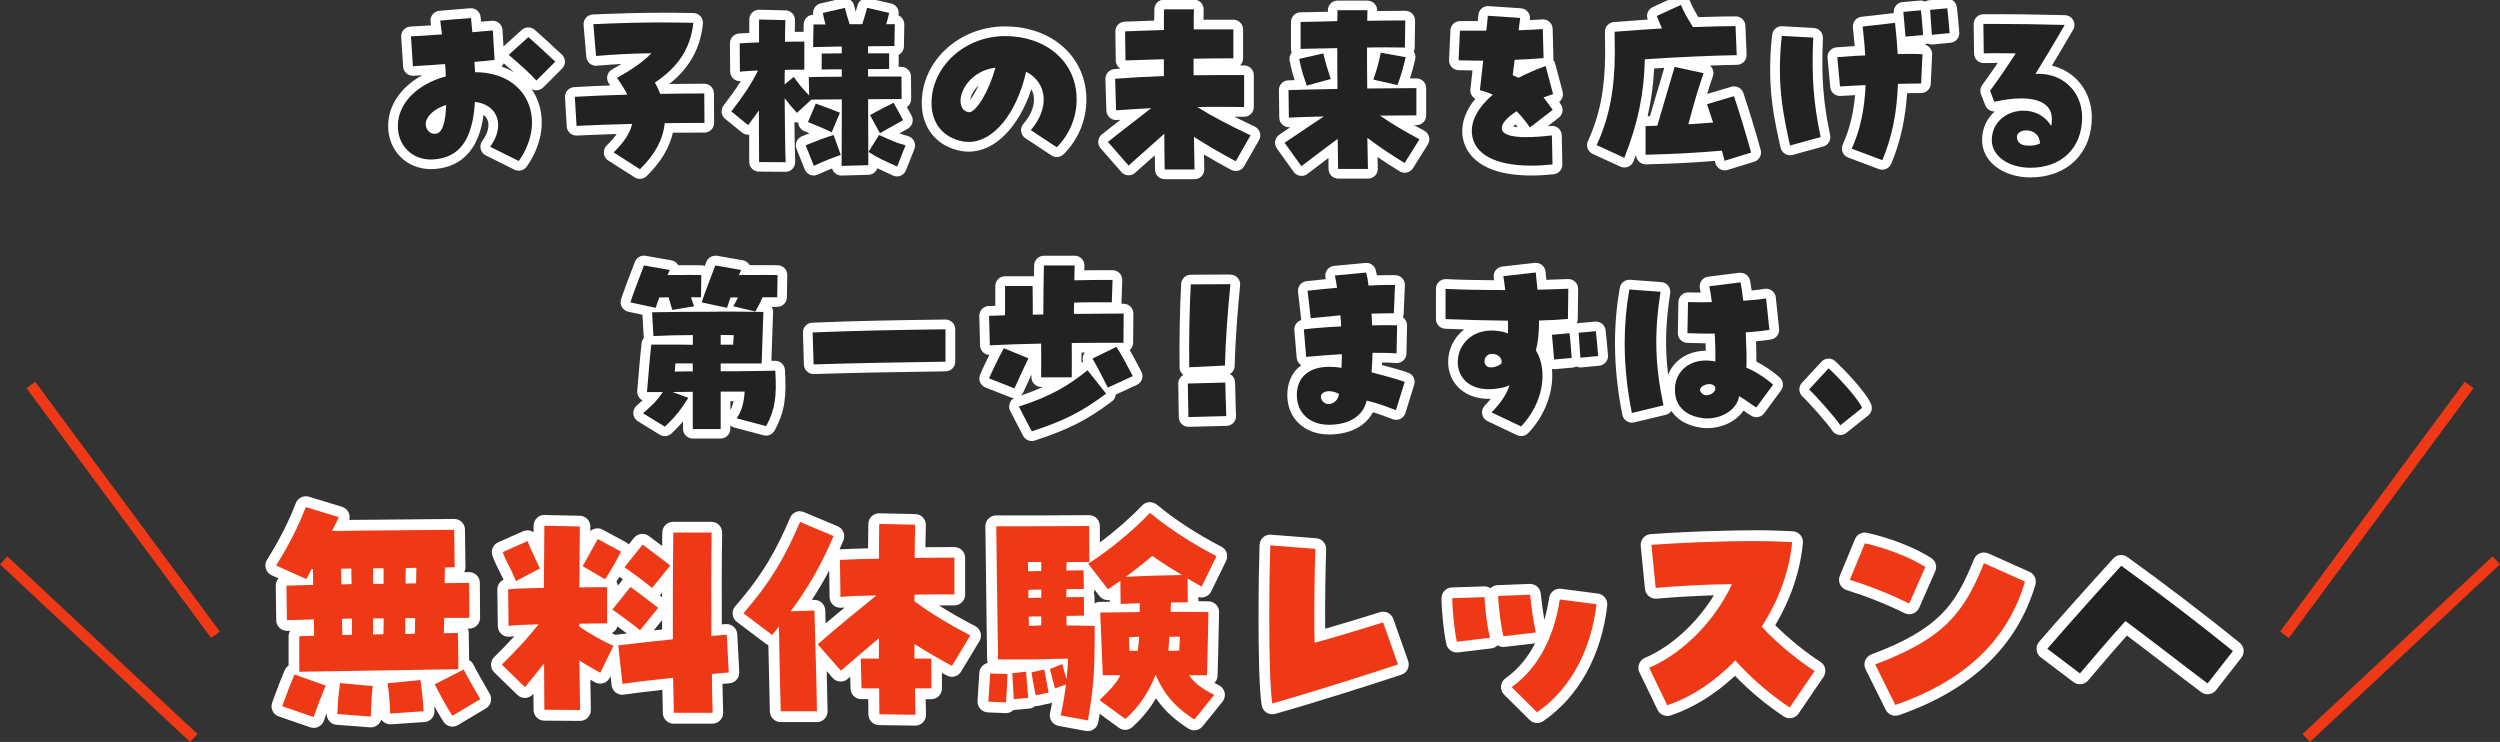 <?xml version="1.0" encoding="UTF-8"?>
<svg id="c" data-name="レイヤー 1" xmlns="http://www.w3.org/2000/svg" viewBox="0 0 461.37 136.92">
  <rect x="0" y="0" width="461.37" height="136.92" fill="#333333" stroke="none"/>
  <defs>
    <style>
      .d {
        fill: none;
        stroke: #ef3916;
        stroke-miterlimit: 10;
        stroke-width: 2px;
      }

      .e {
        fill: #fff;
      }

      .f {
        fill: #ef3916;
      }

      .g {
        fill: #222;
      }
    </style>
  </defs>
  <g>
    <line class="d" x1="5.7" y1="71.05" x2="39.77" y2="117.15"/>
    <line class="d" x1=".68" y1="103.41" x2="35.76" y2="136.19"/>
    <line class="d" x1="455.67" y1="71.05" x2="421.6" y2="117.15"/>
    <line class="d" x1="460.68" y1="103.41" x2="425.61" y2="136.19"/>
  </g>
  <g>
    <g>
      <path class="g" d="M95.74,30.6c-.13,0-.27-.03-.4-.09l-5.29-2.63c-.24-.12-.41-.33-.47-.59-.06-.26,0-.53.15-.74,1.23-1.66,1.62-3.45,1.04-4.8-.39-.91-1.2-1.56-2.32-1.88-.61,6.69-3.36,10.11-8.39,10.44-.18.01-.37.02-.55.02-1.94,0-3.71-.71-5-2.01-1.29-1.3-2-3.09-2-5.06,0-4.34,3.44-8.15,8.83-9.84-.01-.24-.02-.46-.03-.65-1.3.1-2.96.21-5.08.33-.02,0-.03,0-.05,0-.47,0-.86-.36-.89-.84l-.36-5.51c-.02-.24.06-.47.22-.65.16-.18.38-.29.62-.3l.58-.03c1.09-.06,2.57-.14,4.2-.26-.04-.35-.19-1.4-.21-1.63-.03-.24.04-.48.2-.67.15-.19.38-.31.62-.33,0,0,5.74-.47,5.76-.47.46,0,.85.35.89.82.04.42.08.85.12,1.28.01.15.03.3.05.45.7-.06,2.89-.25,2.89-.25.03,0,.05,0,.08,0,.21,0,.42.08.58.22.18.16.29.38.31.62l.32,5.44c.03.47-.32.89-.79.94-1.14.13-2.07.22-2.86.29,0,.08,0,.15.01.21,4.34.23,7.74,2.2,9.45,5.5,1.9,3.66,1.34,8.25-1.5,12.27-.17.24-.45.38-.73.38ZM81.37,20.73c-1.2.64-1.91,1.53-1.91,2.17,0,.51.31.89.73.89.04,0,.09,0,.13-.01.26-.03.82-.67,1.04-3.05ZM98.97,15.76c-.24,0-.48-.11-.64-.29-1.22-1.33-2.49-2.51-5.03-4.68-.2-.17-.31-.41-.32-.67s.1-.5.3-.68l3.64-3.28c.17-.15.38-.23.6-.23s.42.07.58.22c1.15.99,2.59,2.33,4.26,3.88l.74.68c.18.17.28.4.29.64,0,.24-.09.48-.26.65l-3.49,3.49c-.17.17-.4.26-.63.26h-.02Z"/>
      <path class="e" d="M86.92,3.31c.07.86.18,1.76.25,2.63,1.58-.14,2.95-.25,3.78-.32l.32,5.44c-1.58.18-2.77.29-3.71.36.07.97.07,1.44.11,1.91h.06c9.57,0,13.36,8.8,8.01,16.38l-5.29-2.63c2.81-3.78,1.51-7.78-2.81-8.28-.4,6.95-2.81,10.3-7.63,10.62-.16.01-.33.02-.49.02-3.5,0-6.1-2.59-6.1-6.17,0-4.14,3.46-7.71,8.86-9.18-.04-1.08-.07-1.69-.14-2.27-1.4.11-3.31.25-5.94.4l-.36-5.51c1.3-.07,3.42-.18,5.72-.36-.14-1.3-.25-1.94-.32-2.56l5.69-.47M82.35,19.37c-2.2.65-3.78,2.16-3.78,3.53,0,1.01.71,1.79,1.62,1.79.09,0,.19,0,.28-.02,1.12-.14,1.76-1.94,1.87-5.29M97.51,6.84c1.3,1.12,2.99,2.7,4.97,4.54l-3.49,3.49c-1.19-1.3-2.45-2.48-5.11-4.75l3.64-3.28M86.93,1.52s-.1,0-.15,0l-5.69.47c-.48.04-.93.27-1.24.65s-.45.86-.39,1.34c.03.22.06.44.09.7-1.25.08-2.37.14-3.27.19l-.55.03c-.48.03-.92.24-1.24.6s-.48.83-.45,1.3l.36,5.51c.06.95.85,1.67,1.79,1.67.03,0,.07,0,.1,0,.58-.03,1.12-.06,1.63-.09-3.92,2.14-6.29,5.56-6.29,9.36,0,4.54,3.39,7.96,7.89,7.96.2,0,.4,0,.61-.02,6.92-.47,8.62-6.23,9.1-9.99.33.24.57.54.72.89.45,1.04.1,2.51-.94,3.91-.32.43-.43.97-.3,1.49.12.52.47.95.94,1.19l5.29,2.63c.25.13.53.19.8.19.57,0,1.12-.27,1.46-.76,3.04-4.3,3.62-9.23,1.57-13.2-.2-.38-.42-.75-.66-1.1.25.14.53.22.83.22.01,0,.03,0,.04,0,.47,0,.93-.19,1.27-.52l3.49-3.49c.34-.34.53-.81.52-1.3,0-.49-.22-.95-.57-1.28l-.8-.74c-1.65-1.53-3.07-2.85-4.22-3.84-.34-.29-.75-.43-1.17-.43s-.86.15-1.2.46l-3.38,3.05-.18-3.05c-.03-.48-.25-.93-.62-1.25-.33-.28-.74-.44-1.17-.44-.05,0-.1,0-.15,0l-.95.08c-.32.03-.68.06-1.07.09-.03-.28-.06-.56-.08-.84-.08-.94-.86-1.64-1.78-1.64h0ZM92.57,12.29c.17-.17.3-.38.39-.61.77.65,1.41,1.21,1.97,1.72-.72-.45-1.51-.82-2.36-1.11h0Z"/>
    </g>
    <g>
      <path class="g" d="M118.09,32.11c-.17,0-.33-.05-.48-.14l-4.86-3.1c-.23-.15-.38-.39-.41-.66s.07-.54.26-.73c1.38-1.35,2.29-2.55,2.8-3.69-3.46.08-6.72.23-8.97.33-.01,0-.03,0-.04,0-.47,0-.86-.37-.89-.84l-.32-5.36c-.01-.24.07-.47.22-.65.16-.18.38-.29.62-.3,2.8-.17,5.56-.29,8.25-.36-.31-.51-.69-1.07-1.15-1.72-.15-.21-.2-.47-.14-.72.06-.25.22-.46.44-.58,1.78-.99,3.22-1.91,4.39-2.81-2.5.07-4.97.22-7.73.46-.03,0-.05,0-.08,0-.21,0-.42-.07-.58-.21-.18-.15-.3-.37-.32-.61l-.5-5.87c-.02-.24.06-.48.22-.67.16-.18.39-.29.63-.3,5.21-.22,9.16-.33,12.79-.33,1.99,0,3.86.04,5.74.07.25,0,.49.11.65.3s.25.43.22.68c-.46,4.61-2.69,8.29-6.82,11.22.15.31.29.6.41.9,2.6-.03,5.16-.06,7.53-.06.49,0,.89.4.9.89l.04,5.44c0,.24-.09.47-.26.64-.17.17-.4.26-.64.26h-.01c-2.06,0-4.29,0-6.55.03-.48,2.92-2.03,5.62-4.73,8.25-.17.17-.4.25-.62.25Z"/>
      <path class="e" d="M122.23,4.14c1.98,0,3.85.04,5.72.07-.47,4.72-2.88,8.25-7.09,11.02.4.72.72,1.4.97,2.09,2.81-.04,5.58-.07,8.14-.07l.04,5.44c-2.3,0-4.82,0-7.34.04-.29,2.99-1.8,5.8-4.57,8.5l-4.86-3.1c1.84-1.8,3.02-3.49,3.42-5.26-3.6.07-7.16.22-10.26.36l-.32-5.36c3.06-.18,6.37-.32,9.69-.4-.47-.97-1.12-1.98-1.91-3.1,2.92-1.62,4.93-3.06,6.37-4.54-3.67.04-6.88.22-10.23.5l-.5-5.87c5-.22,9.04-.32,12.75-.32M122.23,2.35c-3.66,0-7.61.1-12.82.32-.49.02-.95.24-1.27.61-.32.37-.48.85-.44,1.34l.5,5.87c.04.47.27.91.63,1.22.32.27.73.42,1.15.42.05,0,.1,0,.15,0,1.6-.14,3.1-.24,4.56-.32-.54.33-1.11.66-1.73,1-.45.25-.76.67-.88,1.17-.11.5,0,1.02.29,1.43.09.12.17.24.25.36-2.18.07-4.41.18-6.67.31-.47.03-.92.24-1.23.6-.32.36-.48.82-.45,1.3l.32,5.36c.06.95.84,1.68,1.79,1.68.03,0,.06,0,.08,0,2.75-.13,5.15-.22,7.36-.29-.47.66-1.08,1.36-1.85,2.11-.39.38-.58.92-.53,1.47.06.54.36,1.03.82,1.32l4.86,3.1c.3.19.63.28.96.28.45,0,.91-.17,1.25-.51,2.58-2.51,4.2-5.2,4.85-8.01,2.01-.02,4.01-.02,5.82-.02.48,0,.93-.19,1.27-.53s.52-.8.52-1.27l-.04-5.44c0-.98-.81-1.78-1.79-1.78-2.07,0-4.32.02-6.44.05,3.72-2.96,5.75-6.61,6.2-11.12.05-.5-.11-.99-.44-1.37s-.8-.59-1.3-.6c-1.84-.04-3.74-.07-5.76-.07h0Z"/>
    </g>
    <g>
      <path class="g" d="M165.57,31.64c-.13,0-.26-.03-.38-.08-.5-.23-.92-.42-1.31-.6-1.08-.49-1.82-.83-2.75-1.35,0,.35,0,.64,0,.85,0,.48-.38.88-.87.9,0,0-4.95.14-4.96.14-.23,0-.46-.09-.62-.25-.17-.17-.27-.4-.27-.64s0-.5,0-.79c-1.08.4-1.9.72-3.85,1.6-.12.05-.24.08-.37.08-.11,0-.23-.02-.33-.07-.23-.09-.41-.27-.5-.5l-1.51-3.78c-.09-.22-.09-.47,0-.69.09-.22.27-.39.49-.48l1.08-.43c.88-.35,1.53-.62,2.41-.92-.79-.35-1.36-.58-1.99-.83-.33-.13-.68-.27-1.07-.44-.22-.09-.39-.27-.49-.49-.09-.22-.09-.47,0-.69l.89-2.11-1.51,1.39c-.17.15-.38.24-.61.24-.01,0-.03,0-.04,0-.24-.01-.46-.12-.62-.29-.26-.29-.49-.54-.69-.76.03,3.48.07,6.7.16,9.24,0,.24-.08.48-.25.66-.17.17-.4.27-.64.27,0,0-4.9-.04-4.9-.04-.49,0-.89-.4-.89-.9,0-.99,0-2.2-.01-3.57,0-1-.01-2.07-.02-3.2-.12.16-.24.33-.37.5-.14.2-.36.33-.61.36-.04,0-.08,0-.11,0-.21,0-.4-.07-.57-.2l-3.1-2.52c-.38-.31-.44-.85-.15-1.24,1.79-2.34,2.98-4,4.11-6.04-.66.04-1.24.07-1.71.13-.04,0-.07,0-.11,0-.22,0-.43-.08-.59-.22-.19-.17-.3-.41-.3-.67l-.04-5.22c0-.47.35-.86.82-.9.73-.06,1.72-.12,2.75-.16v-3.34c0-.24.1-.47.27-.64.17-.16.39-.25.63-.25,0,0,4.88.11,4.88.11.24,0,.47.11.63.28.17.17.25.4.25.64-.03.93-.06,1.96-.07,3.06,1.1-.02,2.04-.02,2.66-.02.31,0,.59.16.75.41l.05-2.7c0-.49.41-.88.9-.88h1.06c-.09-.37-.16-.74-.22-1.09-.07-.46.23-.91.68-1.01l4.07-.94c.07-.02.14-.02.2-.02.41,0,.77.28.87.69.18.77.4,1.51.62,2.21l.04.12h1.01c.04-.12.08-.25.12-.38.2-.64.4-1.29.58-1.98.11-.4.47-.67.86-.67.07,0,.13,0,.2.02l4.07.94c.48.11.78.59.67,1.07-.07.33-.15.67-.23,1h.4c.24,0,.47.1.64.27.17.17.26.4.26.64l-.07,4.03c0,.49-.41.88-.9.88h-.19c.07.13.11.28.11.44v2.88c0,.19-.06.36-.16.51h1.53c.49,0,.89.4.9.89l.04,4.14c0,.24-.09.47-.26.64-.17.17-.39.27-.63.27h-.36s1.43,2.6,1.43,2.6c.24.43.09.96-.34,1.21-.58.33-1.07.61-1.6.9-.47.25-.96.52-1.56.87,1.26.57,1.84.82,3.38,1.24.24.07.45.24.56.46.11.23.13.49.03.73l-1.55,3.92c-.09.23-.27.41-.5.5-.11.04-.22.06-.33.06ZM161.11,24.99l.26-.42-.26-.48c0,.31,0,.6,0,.9ZM161.1,19.92c.48-.26.94-.51,1.42-.76h-1.42c0,.26,0,.51,0,.76ZM154.44,19.62c0-.13,0-.26,0-.4h-1.02c.34.13.67.26,1.02.4ZM147.27,13.75c.4.57.75,1.04,1.11,1.48l-.02-.99c0-.18.05-.35.14-.49-.02,0-.82,0-1.22,0ZM149.32,12.85c0,.17-.05.34-.14.47.02,0,1.01-.02,1.69-.04-.09-.14-.14-.31-.14-.47v-2.95c0-.11.02-.21.05-.31,0,0-.74.01-.74.01-.24,0-.46-.09-.63-.26-.03-.03-.07-.07-.09-.11v3.65Z"/>
      <path class="e" d="M160.02,1.44l4.07.94c-.14.65-.32,1.44-.54,2.09h1.58l-.07,4.03c-1.4,0-3.1.04-4.86.04v1.3h3.89v2.88c-1.3,0-2.59.04-3.89.04v1.37h6.16l.04,4.14-6.19.04c0,5.37.04,10.66.04,12.17l-4.93.14c0-2.3.04-7.31.04-12.28l-5.62.04-2.66,2.45c-1.08-1.19-1.55-1.73-2.27-2.7.04,4.39.07,8.64.18,11.81l-4.9-.04c0-2.27-.04-5.72-.04-9.51-.54.79-1.19,1.62-1.98,2.7l-3.1-2.52c2.34-3.06,3.57-4.86,4.93-7.56-1.3.07-2.48.11-3.35.22l-.04-5.22c.83-.07,2.12-.14,3.57-.18V3.6l4.86.11c-.04,1.19-.07,2.56-.07,4,1.48-.04,2.77-.04,3.57-.04v5.18c-1.01,0-2.27,0-3.6.04-.04.86-.04,1.76-.04,2.7l1.69-1.4c1.01,1.44,1.73,2.3,2.84,3.42l-.07-3.38c1.48-.04,3.67-.07,6.09-.07v-1.37c-1.26,0-2.52,0-3.71.04v-2.95c1.22,0,2.45-.04,3.71-.04v-1.26l-5.29.11.07-4.18h2.23c-.22-.68-.4-1.44-.5-2.12l4.07-.94c.25,1.08.58,2.05.86,3.02h2.34c.29-.97.61-1.94.9-3.02M164.92,18.97l1.76,3.21c-1.37.79-2.27,1.22-4.28,2.41l-1.84-3.35c1.44-.79,2.63-1.44,4.36-2.27M150.55,19.11c1.76.65,2.92,1.08,4.46,1.69l-1.51,3.6c-2.16-1.01-2.92-1.26-4.39-1.87l1.44-3.42M162.22,24.91c2.38,1.04,2.81,1.33,4.9,1.91l-1.55,3.92c-2.48-1.15-3.24-1.4-5.29-2.7l1.94-3.13M153.83,24.91l1.33,3.67c-1.76.65-2.41.86-4.97,2.02l-1.51-3.78c2.09-.83,2.77-1.15,5.15-1.91M155.92-.36c-.13,0-.27.02-.4.05l-4.07.94c-.92.21-1.51,1.1-1.37,2.03,0,.02,0,.04,0,.05-.96.02-1.74.79-1.76,1.76l-.02,1.41c-.43,0-.99,0-1.63,0,.01-.73.03-1.44.05-2.12.01-.48-.16-.94-.49-1.29-.33-.35-.78-.55-1.26-.56l-4.86-.11s-.03,0-.04,0c-.47,0-.92.18-1.25.51-.34.34-.54.8-.54,1.28v2.48c-.72.03-1.39.08-1.93.12-.93.08-1.64.86-1.64,1.8l.04,5.22c0,.51.23,1,.61,1.33.33.29.75.44,1.18.44.06,0,.12,0,.18,0-.87,1.39-1.84,2.72-3.18,4.48-.59.77-.46,1.87.29,2.48l3.1,2.52c.32.26.72.4,1.13.4.07,0,.14,0,.2-.01,0,.5,0,.99,0,1.46,0,1.37.01,2.58.01,3.57s.79,1.78,1.78,1.79l4.9.04h.01c.48,0,.95-.2,1.28-.54.34-.35.52-.82.51-1.31-.07-2.07-.11-4.58-.14-7.31.12.03.24.05.36.05.03,0,.05,0,.08,0,.09,0,.18,0,.26-.02,0,.22.05.43.13.64.18.44.53.79.97.97.36.15.69.28.99.4-.1.04-.21.08-.32.13-.32.13-.67.27-1.08.43-.44.18-.8.52-.98.96-.19.44-.19.93-.02,1.37l1.51,3.78c.18.45.54.81.99,1,.22.09.44.13.67.13.25,0,.5-.05.74-.16,1.21-.55,1.98-.88,2.65-1.14.09.3.25.58.48.8.33.33.78.51,1.25.51.02,0,.03,0,.05,0l4.93-.14c.77-.02,1.41-.52,1.64-1.21.49.24.99.47,1.58.74.38.17.81.37,1.3.6.24.11.5.17.75.17.23,0,.45-.04.66-.13.46-.18.82-.55,1-1.01l1.55-3.92c.19-.47.16-1-.06-1.46-.23-.46-.64-.79-1.13-.93-.67-.18-1.14-.33-1.58-.49.52-.28,1-.55,1.57-.88.84-.49,1.14-1.56.67-2.41l-.86-1.57c.1-.07.2-.15.28-.23.33-.34.52-.8.52-1.27l-.04-4.14c0-.98-.81-1.78-1.79-1.78h-.48v-2.23c.57-.29.96-.88.97-1.56l.07-4.03c0-.48-.18-.94-.51-1.29-.17-.17-.37-.31-.58-.4,0-.02,0-.03.01-.05.21-.96-.39-1.91-1.35-2.13l-4.07-.94c-.13-.03-.27-.05-.4-.05-.79,0-1.52.53-1.73,1.33-.11.4-.22.79-.34,1.17-.11-.37-.21-.74-.29-1.12-.19-.83-.93-1.38-1.74-1.38h0Z"/>
    </g>
    <g>
      <path class="g" d="M195.02,28.08c-.17,0-.34-.05-.49-.15l-4.79-3.17c-.22-.14-.36-.37-.39-.63-.03-.26.04-.51.21-.71,1.68-1.92,2.44-4.11,2.07-6-.21-1.11-.79-2.04-1.69-2.76-2.02,7.48-6.41,12.42-11.16,12.42h0c-.4,0-.8-.04-1.2-.11-4.06-.72-6.57-3.78-6.57-7.98,0-7.3,6.51-13.25,14.51-13.25s14.07,5.3,14.07,12.6c0,3.56-1.4,6.92-3.93,9.46-.17.17-.4.26-.63.26ZM182.4,13.7c-2.7.9-4.19,3.22-4.24,4.83,0,1.16.49,1.24.73,1.28.57-.14,2.29-2.56,3.51-6.12Z"/>
      <path class="e" d="M185.51,6.66c7.34,0,13.18,4.54,13.18,11.7,0,3.31-1.33,6.48-3.67,8.82l-4.79-3.17c3.49-4,3.1-8.75-.86-10.77-1.77,7.79-6.06,12.95-10.59,12.95-.35,0-.69-.03-1.04-.09-3.64-.65-5.83-3.31-5.83-7.09,0-6.55,5.94-12.35,13.61-12.35M183.71,12.49c-4.11.5-6.37,3.74-6.45,6.01,0,.83.22,1.98,1.48,2.2.04,0,.08.01.12.01,1.32,0,3.66-3.92,4.85-8.22M185.51,4.87c-8.49,0-15.4,6.34-15.4,14.14,0,4.66,2.8,8.05,7.31,8.86.45.08.9.12,1.36.12,4.81,0,9.25-4.52,11.55-11.52.2.35.34.72.42,1.13.31,1.62-.37,3.53-1.87,5.24-.34.39-.5.91-.43,1.42s.36.97.79,1.25l4.79,3.17c.3.2.65.3.99.3.46,0,.92-.18,1.27-.52,2.71-2.71,4.2-6.29,4.2-10.09,0-7.82-6.3-13.49-14.97-13.49h0ZM179.07,18.39c.09-.71.58-1.76,1.53-2.63-.55,1.16-1.1,2.06-1.53,2.63h0Z"/>
    </g>
    <g>
      <path class="g" d="M214.94,32.18c-.48,0-.88-.38-.9-.87-.02-.64-.03-1.75-.04-3.18,0-.45,0-.94-.01-1.46-1.68,1.5-3.42,3.05-5.12,4.55-.16.14-.38.22-.59.22-.02,0-.04,0-.06,0-.24-.01-.46-.12-.62-.3l-3.82-4.36c-.16-.18-.24-.43-.22-.67.02-.24.14-.47.33-.62,1.71-1.36,3.27-2.57,4.74-3.7.34-.26.67-.52,1-.77-.96.06-3.65.24-3.67.24-.22,0-.44-.08-.6-.23-.18-.16-.29-.39-.29-.64l-.18-5.83c-.01-.48.35-.89.83-.92,3.25-.23,5.81-.37,8.17-.47v-1.31s-6.19.19-6.2.19c-.23,0-.45-.09-.62-.25-.17-.17-.27-.39-.28-.63l-.07-5.37c0-.48.37-.89.86-.91,2.18-.1,4.25-.16,6.31-.23,0-1.31,0-2.35.04-2.99.02-.48.42-.85.89-.85h5.51c.24,0,.48.1.65.28s.26.42.25.66c-.03.62-.03,1.58-.03,2.77h6.41c.49,0,.9.4.9.9v5.33c0,.49-.4.9-.9.9-2.12,0-4.25.03-6.45.06v1.27c2.65-.03,5.42-.03,8.43-.03.49,0,.9.4.9.9v5.91c0,.24-.1.47-.27.64-.17.17-.39.26-.63.26h-.01c-1.49-.02-2.95-.03-4.38-.03-.35,0-.69,0-1.04,0,2.12,1.19,4.31,2.27,7,3.54.23.11.4.3.47.54.07.24.05.5-.08.71l-2.74,4.79c-.17.29-.47.45-.78.45-.14,0-.29-.03-.42-.11-2.26-1.21-4.28-2.37-6.36-3.66.03,1.85.06,3.38.08,4.35,0,.24-.08.48-.25.65-.17.17-.4.27-.64.27h-5.51Z"/>
      <path class="e" d="M220.34,1.72c-.04.79-.04,2.09-.04,3.71h7.31v5.33c-2.41,0-4.82.04-7.34.07v3.06c2.92-.04,5.98-.04,9.33-.04v5.9c-1.49-.02-2.95-.03-4.39-.03s-2.85,0-4.25.03c3.1,1.94,5.94,3.38,9.83,5.22l-2.74,4.79c-2.56-1.37-4.93-2.74-7.71-4.5.04,2.59.07,4.75.11,6.01h-5.51c-.04-1.08-.04-3.53-.07-6.59-2.12,1.91-4.39,3.92-6.59,5.87l-3.82-4.36c3.02-2.41,5.58-4.32,7.99-6.23-2.16.11-4.29.25-6.48.4l-.18-5.83c3.1-.22,6.05-.4,9-.5v-3.1l-7.09.22-.07-5.36c2.48-.11,4.82-.18,7.16-.25,0-1.73,0-3.06.04-3.82h5.51M220.34-.07h-5.51c-.96,0-1.74.75-1.79,1.7-.02.51-.03,1.24-.04,2.17-1.76.06-3.58.12-5.45.2-.97.04-1.73.85-1.71,1.81l.07,5.36c0,.48.21.94.55,1.27.09.09.19.16.3.23-.38.03-.74.05-1.09.08-.96.07-1.7.88-1.67,1.84l.18,5.83c.02.49.23.94.59,1.27.33.3.76.46,1.2.46.04,0,.08,0,.12,0l.69-.04c-1.09.84-2.22,1.72-3.43,2.69-.38.3-.62.75-.67,1.24-.04.49.11.97.44,1.34l3.82,4.36c.31.36.76.58,1.23.61.04,0,.08,0,.11,0,.44,0,.86-.16,1.19-.45,1.21-1.07,2.43-2.16,3.65-3.24,0,1.17.02,2.1.04,2.68.03.97.82,1.73,1.79,1.73h5.51c.48,0,.95-.2,1.28-.54.34-.35.52-.82.51-1.3-.02-.63-.04-1.51-.06-2.72,1.62.97,3.25,1.89,5.02,2.84.27.14.56.21.84.21.62,0,1.23-.33,1.56-.9l2.74-4.79c.25-.43.3-.95.15-1.43-.15-.48-.49-.87-.94-1.08-1.37-.65-2.6-1.24-3.77-1.83.59,0,1.19.01,1.79.02h.02c.47,0,.92-.19,1.26-.52.34-.34.53-.8.53-1.27v-5.9c0-.99-.8-1.79-1.79-1.79h-.76c.35-.33.57-.79.57-1.31v-5.33c0-.99-.8-1.79-1.79-1.79h-5.52c0-.77.01-1.39.03-1.84.02-.49-.16-.96-.49-1.32s-.81-.55-1.29-.55h0Z"/>
    </g>
    <g>
      <path class="g" d="M246.96,32.07c-.49,0-.9-.4-.9-.9,0-.8-.02-2.1-.04-3.73v-.06c-1.73,1.28-3.51,2.61-5.28,3.98-.16.12-.35.19-.55.19-.04,0-.09,0-.13,0-.24-.04-.46-.17-.6-.37l-3.1-4.32c-.14-.2-.2-.44-.15-.68s.18-.45.38-.58c1.64-1.12,3.19-2.16,4.66-3.14-1.3.04-2.51.08-3.31.13-.02,0-.03,0-.05,0-.23,0-.45-.09-.61-.24-.18-.17-.28-.4-.28-.64l-.07-5.08c0-.48.37-.89.86-.91.59-.03,1.42-.05,2.4-.08-.08-.24-.15-.46-.22-.66-.39-1.16-.63-1.86-1.07-3.95-.1-.48.2-.95.68-1.06l.34-.08c-.18-.03-.35-.11-.49-.25-.17-.17-.27-.4-.27-.64v-4.97c0-.49.39-.89.88-.9l.86-.02c1.57-.03,3.27-.06,5.04-.11,0-.14,0-.28.01-.4,0-.28.01-.53.01-.74,0-.49.4-.9.9-.9h5.51c.49,0,.9.4.9.9,0,.23,0,.49-.02.78,0,.08,0,.17,0,.25,2.17-.03,4.28-.06,6.11-.06.24,0,.47.1.64.27s.26.4.26.64l-.07,5c0,.24-.1.46-.27.63-.11.11-.25.19-.41.23h.08c.24.06.46.2.59.41s.18.46.12.7c-.49,2.03-.66,2.65-1.33,4.64,0,0,2.44-.02,2.44-.02.24,0,.46.09.63.26.17.17.26.4.26.64v5.04c0,.49-.4.9-.9.9h0c-.81,0-2.12,0-3.73,0,1.39.86,2.92,1.73,4.73,2.7.22.12.38.32.44.56.06.24.03.49-.11.71l-2.74,4.39c-.12.2-.33.34-.56.4-.07.02-.13.02-.2.02-.17,0-.33-.05-.47-.14-1.85-1.16-3.58-2.25-5.48-3.61.03,1.6.05,2.96.08,3.91,0,.24-.08.48-.25.65-.17.17-.4.27-.64.27h-5.51ZM245.83,15.44l-.38.1c.16,0,.33,0,.49,0,0-.04,0-.09,0-.13-.04.02-.08.03-.11.04ZM245.13,9.82c.32,1.35.53,2.06.79,2.88,0-.99,0-1.96,0-2.89-.26,0-.53,0-.79.02ZM253.19,12.6c.25-.81.43-1.53.72-2.94-.24,0-.48,0-.72,0,0,.94,0,1.93,0,2.93Z"/>
      <path class="e" d="M252.36,1.9c0,.5-.04,1.15-.04,1.94,2.48-.04,4.93-.07,7.02-.07l-.07,5c-1.12-.02-2.26-.03-3.43-.03s-2.35,0-3.56.03c0,2.3,0,4.93.04,7.56l9.07-.07v5.04c-1.26,0-3.74,0-6.7.04,2.23,1.55,4.57,2.92,7.27,4.36l-2.74,4.39c-2.2-1.37-4.36-2.74-6.88-4.65.04,2.38.07,4.43.11,5.73h-5.51c0-1.08-.04-3.06-.07-5.54-2.12,1.58-4.43,3.28-6.7,5.04l-3.1-4.32c2.63-1.8,5.04-3.38,7.24-4.86-2.74.07-5.11.14-6.45.22l-.07-5.08c1.66-.07,5.18-.14,9.04-.22-.04-2.63-.04-5.22-.04-7.53-2.38.04-4.68.11-6.77.14v-4.97c2.05-.04,4.36-.07,6.77-.15,0-.83.04-1.51.04-2.02h5.51M254.81,9.72l4.61.83c-.54,2.23-.68,2.74-1.51,5.15l-4.46-1.01c.68-2.02.86-2.52,1.37-4.97M244.22,9.86c.54,2.3.79,2.88,1.37,4.72l-4.43,1.22c-.65-1.98-.86-2.34-1.4-4.93l4.46-1.01M252.36.11h-5.51c-.99,0-1.79.8-1.79,1.79,0,.08,0,.18,0,.27-1.51.04-2.98.06-4.31.09h-.74c-.98.03-1.76.83-1.76,1.8v4.97c0,.24.05.47.13.68-.34.41-.5.96-.38,1.52.38,1.83.62,2.63.93,3.56-.46.01-.87.03-1.2.04-.97.04-1.73.85-1.71,1.81l.07,5.08c0,.49.21.95.57,1.28.33.31.77.48,1.22.48.03,0,.06,0,.1,0,.05,0,.09,0,.14,0-.66.45-1.34.91-2.04,1.39-.4.27-.67.69-.75,1.17-.08.47.03.96.31,1.35l3.1,4.32c.28.4.72.66,1.2.73.09.01.17.02.26.02.4,0,.78-.13,1.1-.38,1.29-1,2.58-1.98,3.86-2.93.01.84.02,1.52.02,2.02,0,.99.8,1.79,1.79,1.79h5.51c.48,0,.95-.2,1.28-.54s.52-.81.51-1.3c-.02-.55-.03-1.27-.05-2.14,1.37.94,2.69,1.77,4.08,2.63.29.18.62.27.95.27.14,0,.27-.02.4-.05.46-.11.86-.39,1.12-.8l2.74-4.39c.26-.42.34-.93.21-1.41-.13-.48-.45-.88-.89-1.12-.66-.35-1.28-.69-1.87-1.02h.45c.99,0,1.79-.8,1.79-1.79v-5.04c0-.48-.19-.94-.53-1.27-.34-.33-.79-.52-1.26-.52h-1.2c.37-1.12.56-1.88.96-3.51.12-.48.03-.99-.24-1.4,0-.01-.01-.02-.02-.03.11-.23.16-.48.17-.73l.07-5c0-.48-.18-.94-.52-1.28s-.8-.53-1.28-.53c-1.58,0-3.34.02-5.19.05,0-.04,0-.08,0-.13,0-.99-.8-1.79-1.79-1.79h0Z"/>
    </g>
    <g>
      <path class="g" d="M282.64,31.5c-7.14,0-11.47-2.45-11.87-6.72-.22-2.33.85-4.72,3.09-6.97-.29-.09-.6-.18-.95-.28-.43-.12-.71-.53-.66-.97.14-1.2.26-2.26.37-3.24.05-.42.09-.82.13-1.2-.95,0-1.95-.03-3.05-.05h-.51c-.24-.02-.47-.12-.63-.29-.17-.18-.25-.41-.24-.65l.25-5.47c.02-.48.42-.85.89-.85h4.06c.08-.68.15-1.33.2-1.95.04-.47.43-.82.89-.82.02,0,6,.4,6,.4.25.02.48.14.64.33.16.2.22.45.19.7-.06.39-.11.79-.16,1.21,1.13-.04,2.24-.1,3.38-.18.02,0,.04,0,.07,0,.22,0,.44.08.6.23.18.16.29.4.29.64l.15,5.37c0,.25-.09.47-.25.64.06.02.11.04.17.07.22.12.38.32.45.56l1.37,5.18c.12.46-.14.94-.6,1.08-.19.06-.38.12-.57.19.38.51.7.95.98,1.37.26.39.18.92-.2,1.21l-4.21,3.24c-.13.1-.28.16-.44.18,1.1-.03,2.4-.14,3.86-.3.03,0,.07,0,.1,0,.22,0,.42.08.59.22.19.17.3.4.31.66l.11,5.37c0,.47-.34.86-.8.91-1.4.15-2.74.22-3.98.22ZM279.78,21.72c-1.41,1.01-1.72,1.72-1.71,1.93,0,.22.68.79,3.61.79.2,0,.41,0,.63,0-.03,0-.06,0-.08,0-.24-.04-.46-.17-.6-.38-.6-.87-1.21-1.65-1.84-2.33ZM280.24,13.37c1.24-.63,2.5-1.18,3.8-1.67-1.11.09-2.35.16-3.7.22-.06.49-.12.96-.18,1.42.03.01.06.02.08.04Z"/>
      <path class="e" d="M274.61,2.91l5.94.4c-.11.72-.18,1.48-.29,2.27,1.51-.04,2.99-.11,4.46-.22l.14,5.36c-1.55.14-3.38.25-5.33.32-.14,1.01-.25,1.94-.36,2.84.43.18.76.32,1.08.47,1.73-.9,3.35-1.58,5-2.16l1.37,5.18c-.58.18-1.15.4-1.76.61.76.97,1.26,1.66,1.69,2.3l-4.21,3.24c-.79-1.15-1.62-2.16-2.45-2.99-1.76,1.12-2.77,2.27-2.74,3.13.05,1.12,1.59,1.65,4.5,1.65,1.31,0,2.9-.11,4.75-.32l.11,5.36c-1.37.14-2.66.22-3.89.22-6.7,0-10.62-2.12-10.98-5.9-.22-2.34,1.12-4.86,3.85-7.2-.68-.32-1.44-.58-2.38-.83.25-2.16.43-3.89.61-5.44-1.37,0-2.84-.04-4.54-.07l.25-5.47h4.86c.11-.97.22-1.91.29-2.77M274.61,1.12c-.92,0-1.71.71-1.78,1.64-.03.36-.07.74-.11,1.13h-3.26c-.96,0-1.75.75-1.79,1.71l-.25,5.47c-.02.48.15.95.48,1.31.33.35.79.56,1.27.57h.51c.73.03,1.42.04,2.07.05,0,.06-.01.13-.02.19-.11.98-.23,2.06-.37,3.27-.09.73.29,1.43.91,1.77-1.77,2.14-2.59,4.4-2.39,6.63.22,2.27,1.89,7.53,12.77,7.53,1.28,0,2.65-.08,4.08-.23.93-.1,1.62-.89,1.6-1.82l-.11-5.36c-.01-.5-.23-.98-.61-1.31-.33-.29-.75-.44-1.18-.44-.07,0-.14,0-.2.01-.21.02-.42.05-.62.07l2.06-1.59c.75-.57.92-1.63.4-2.41-.11-.16-.22-.32-.34-.49.56-.43.84-1.17.65-1.89l-1.37-5.18c-.07-.26-.19-.5-.36-.7.02-.12.03-.24.03-.37l-.14-5.36c-.01-.49-.23-.95-.59-1.28-.33-.3-.76-.46-1.2-.46-.04,0-.09,0-.13,0-.77.06-1.53.1-2.3.14,0-.05.01-.09.02-.14.07-.5-.06-1-.38-1.39-.31-.39-.78-.63-1.28-.66l-5.94-.4s-.08,0-.12,0h0ZM279.26,23.34c.1-.11.24-.25.41-.39.14.17.28.35.43.53-.36-.04-.63-.09-.83-.14h0Z"/>
    </g>
    <g>
      <path class="g" d="M318.28,30.56c-.15,0-.31-.04-.44-.12-.22-.12-.37-.33-.43-.57-.09-.37-.19-.74-.29-1.12-4.59.38-7.96.56-13.39.7h-.02c-.23,0-.46-.09-.62-.25-.17-.17-.27-.4-.27-.64v-5.29c0-.48.38-.87.85-.89.38-.02.75-.03,1.12-.04.14,0,.27,0,.41-.01.55-1.89,1.16-3.95,1.73-5.86.49-1.64.94-3.16,1.29-4.36.08-.26.26-.46.49-.56-1.41.08-2.83.16-4.26.25-.22,6.13-1.38,11.47-3.82,17.67-.09.23-.27.41-.5.5-.11.04-.22.07-.33.07-.13,0-.25-.03-.37-.08l-5.11-2.34c-.22-.1-.38-.28-.47-.5-.08-.22-.07-.47.03-.69,2.25-4.89,3.23-9.86,3.27-16.59l-.04-3.96c0-.47.36-.86.83-.89,3-.23,5.39-.41,7.49-.54-.05-.13-.47-1.14-.47-1.14-.19-.45.01-.96.45-1.16l4.46-2.05c.12-.05.25-.08.37-.08.11,0,.22.02.33.06.23.09.41.27.5.5.45,1.11,1.04,2.16,1.89,3.52,2.85-.1,6.14-.16,7.37-.16.48,0,.88.38.89.86l.22,5.36c0,.24-.08.48-.24.65-.17.17-.4.28-.64.28-3.15.05-7.04.2-11.16.42l5.21,1.13c.25.05.47.21.59.44.12.22.15.49.06.74-.71,2.01-1.54,4.75-2.46,8.16h.1c.71-.05,1.41-.09,2.08-.14-.04-.12-.08-.24-.12-.36-.22-.67-.43-1.32-.64-1.94-.08-.23-.06-.48.05-.7.11-.22.31-.38.54-.45l4.97-1.48c.08-.03.17-.04.25-.04.37,0,.72.24.85.61.85,2.48,2.19,6.87,3.18,10.46.13.47-.13.95-.6,1.1l-4.9,1.51c-.09.03-.18.04-.26.04Z"/>
      <path class="e" d="M310.21.9c.5,1.26,1.19,2.45,2.23,4.1,2.84-.11,6.48-.18,7.85-.18l.22,5.36c-4.25.07-10.33.32-16.96.76-.14,6.37-1.26,11.77-3.78,18.18l-5.11-2.34c2.3-5,3.31-10.08,3.35-16.96l-.04-3.85v-.11c3.31-.25,6.23-.47,8.75-.61-.32-.68-.61-1.44-.97-2.3l4.46-2.05M309.06,12.35l5.33,1.15c-.79,2.23-1.73,5.36-2.81,9.43,1.62-.11,3.13-.18,4.57-.32-.4-1.19-.76-2.34-1.12-3.38l4.97-1.48c.86,2.52,2.2,6.91,3.17,10.41l-4.9,1.51c-.14-.61-.32-1.22-.5-1.87-5,.43-8.43.61-14.08.76v-5.29c.76-.04,1.48-.04,2.16-.07,1.04-3.64,2.41-8.1,3.2-10.84M310.21-.9c-.26,0-.51.05-.75.16l-4.46,2.05c-.87.4-1.27,1.42-.91,2.3-2.01.14-4.17.3-6.25.46-.93.07-1.65.85-1.65,1.79v.11l.04,3.87c-.03,6.57-.99,11.42-3.18,16.19-.2.43-.22.93-.05,1.37.17.45.5.81.93,1.01l5.11,2.34c.24.11.49.16.75.16.23,0,.45-.04.67-.13.46-.18.82-.55,1-1.01.16-.41.32-.82.47-1.22,0,.48.2.94.54,1.27.33.33.78.51,1.25.51.02,0,.03,0,.05,0,5.16-.13,8.46-.29,12.7-.64.03.12.06.25.09.37.11.48.42.9.85,1.14.27.16.58.24.89.24.18,0,.36-.03.53-.08l4.9-1.51c.93-.29,1.46-1.26,1.2-2.19-1-3.6-2.35-8.02-3.2-10.51-.25-.74-.95-1.21-1.69-1.21-.17,0-.34.02-.51.07l-4.48,1.33c.38-1.25.73-2.34,1.06-3.26.17-.49.13-1.02-.12-1.47-.11-.2-.26-.37-.43-.51,1.81-.07,3.5-.11,5.01-.14.48,0,.94-.21,1.27-.56s.51-.82.49-1.3l-.22-5.36c-.04-.96-.83-1.72-1.79-1.72-1.16,0-4.15.05-6.88.14-.68-1.11-1.17-2.01-1.54-2.94-.18-.46-.54-.82-1-1-.21-.08-.44-.13-.66-.13h0ZM305.28,12.63c.62-.04,1.24-.08,1.86-.11-.31,1.06-.68,2.31-1.08,3.64-.5,1.68-1.06,3.54-1.57,5.28-.14,0-.28,0-.43.01.67-2.9,1.06-5.77,1.21-8.82h0Z"/>
    </g>
    <g>
      <path class="g" d="M347.38,30.45c-.11,0-.21-.02-.32-.06l-5.65-2.12c-.23-.09-.42-.27-.51-.5-.09-.23-.09-.49.01-.71,1.38-3.01,2.17-6.42,2.43-10.42-1.6.08-2.72.14-3.72.2-.02,0-.04,0-.06,0-.46,0-.85-.35-.89-.81l-.5-5.4c-.02-.24.05-.48.21-.66.15-.18.38-.3.62-.32,1.99-.16,3.23-.24,4.27-.29-.08-1.18-.21-2.46-.41-4.37-.05-.49.3-.93.79-.99l5.98-.68s.07,0,.1,0c.34,0,.64.19.79.47-.04-.48-.09-.99-.13-1.52-.02-.24.05-.47.21-.65.15-.18.37-.3.61-.32,0,0,3.29-.29,3.32-.29.37,0,.7.23.83.57.1-.34.4-.6.78-.64l3.17-.29s.05,0,.08,0c.45,0,.83.33.89.79.12.98.3,2.92.44,4.61.04.49-.32.91-.8.96l-3.28.32s-.06,0-.09,0c-.21,0-.42-.08-.58-.22-.09-.08-.17-.17-.22-.28-.13.29-.4.5-.74.53,0,0-3.29.29-3.32.29-.21,0-.41-.07-.58-.21-.07-.06-.12-.12-.17-.19.05.58.09,1.18.14,1.8.62,0,1.15-.01,1.62-.01.99,0,1.67.02,2.19.06.48.04.84.45.82.93l-.25,5.4c-.02.48-.42.85-.89.85-1,0-2.17.02-3.42.05-.25,5.1-1.21,9.54-2.92,13.55-.14.34-.48.54-.82.54ZM330.34,27.75c-.16,0-.32-.04-.46-.13-.21-.12-.36-.33-.41-.57-1.42-6.25-1.89-9.84-1.89-14.24,0-2.24.12-4.3.37-6.3.06-.45.44-.79.89-.79.02,0,5.85.33,5.85.33.49.03.87.44.84.94-.32,7.08.04,12,1.35,18.14.1.46-.18.92-.64,1.05l-5.65,1.55c-.08.02-.16.03-.24.03Z"/>
      <path class="e" d="M359.37,1.54c.11.9.29,2.77.43,4.57l-3.28.32c-.07-1.33-.25-3.31-.32-4.61l3.17-.29M354.5,1.9c.18,1.37.32,3.53.4,4.57l-3.24.29c-.07-.86-.22-2.56-.4-4.57l3.24-.29M349.72,4.21c.22,1.84.36,3.67.5,5.76.99-.02,1.8-.02,2.46-.02.94,0,1.6.02,2.11.06l-.25,5.4c-1.22,0-2.7.04-4.28.07-.18,5.36-1.12,9.94-2.88,14.08l-5.65-2.12c1.55-3.38,2.38-7.27,2.56-11.74-2.16.11-3.53.18-4.72.25l-.5-5.4c2.74-.22,3.96-.29,5.15-.32-.07-1.51-.22-2.99-.47-5.33l5.98-.68M328.83,6.62l5.8.32c-.32,7.13.04,12.1,1.37,18.36l-5.65,1.55c-1.4-6.19-1.87-9.76-1.87-14.04,0-2.09.11-4.14.36-6.19M359.37-.25c-.05,0-.11,0-.16,0l-3.17.29c-.27.02-.53.11-.75.24-.24-.11-.5-.18-.78-.18-.05,0-.11,0-.16,0l-3.24.29c-.47.04-.91.27-1.22.64-.3.36-.45.83-.41,1.31,0,.03,0,.05,0,.08l-5.95.68c-.98.11-1.68.99-1.58,1.97.15,1.4.26,2.48.34,3.43-.87.05-1.93.13-3.38.24-.48.04-.92.27-1.23.63-.31.37-.46.84-.41,1.32l.5,5.4c.09.93.86,1.62,1.78,1.62.04,0,.07,0,.11,0,.77-.05,1.61-.09,2.69-.15-.31,3.46-1.06,6.45-2.27,9.1-.21.45-.22.97-.03,1.43.19.46.56.82,1.03.99l5.65,2.12c.21.08.42.12.63.12.7,0,1.36-.41,1.65-1.09,1.66-3.89,2.62-8.16,2.94-13.03.94-.02,1.81-.03,2.58-.03.96,0,1.74-.75,1.79-1.71l.25-5.4c.04-.89-.58-1.67-1.43-1.84.21-.03.42-.1.6-.19.24.12.51.18.77.18.06,0,.12,0,.18,0l3.28-.32c.97-.1,1.69-.95,1.61-1.92-.14-1.71-.32-3.66-.44-4.64-.11-.91-.88-1.58-1.78-1.58h0ZM328.83,4.83c-.9,0-1.67.67-1.78,1.57-.25,2.04-.37,4.14-.37,6.41,0,4.47.48,8.12,1.92,14.44.11.48.41.89.83,1.14.28.17.6.26.92.26.16,0,.32-.02.47-.06l5.65-1.55c.92-.25,1.48-1.17,1.28-2.1-1.29-6.06-1.65-10.91-1.33-17.91.04-.98-.71-1.81-1.69-1.87l-5.8-.32s-.07,0-.1,0h0Z"/>
    </g>
    <g>
      <path class="g" d="M374.71,31.86c-4.57,0-8.02-2.57-8.02-5.97,0-4.13,3.48-6.35,6.76-6.35,1.53,0,2.96.47,4.1,1.31-.68-1.44-2.74-1.78-4.52-1.78-1.38,0-2.98.2-4.78.6-.06.01-.13.02-.19.02-.36,0-.7-.22-.83-.57l-.79-2.02c-.11-.29-.07-.61.11-.85,1.57-2.15,2.61-3.66,3.83-5.51-.4,0-.8,0-1.21,0-1.01,0-2.05,0-3.03.03h-.02c-.23,0-.46-.09-.62-.25-.17-.17-.27-.39-.27-.63l-.07-5.44c0-.24.09-.47.26-.64.17-.17.4-.27.64-.27h2.77c2.76,0,6.16.02,12.27.18.32,0,.6.18.76.46s.15.61,0,.89c-2.03,3.51-3.24,5.5-4.6,7.73,4.65.46,7.92,4.06,7.92,8.89,0,6.09-4.19,10.18-10.44,10.18ZM373.97,24.95c-.54,0-.84.22-.85.29,0,.16-.02.65.9.72.16.01.32.02.48.02.36,0,.69-.03.97-.09-.33-.88-1.28-.94-1.5-.94Z"/>
      <path class="e" d="M368.8,4.42c3.31,0,6.7.04,12.24.18-2.41,4.18-3.64,6.16-5.4,9.04.19-.01.38-.02.57-.02,4.62,0,8.04,3.37,8.04,8.05,0,5.62-3.78,9.29-9.54,9.29-4.07,0-7.13-2.2-7.13-5.08,0-3.47,2.92-5.46,5.86-5.46,1.97,0,3.96.89,5.09,2.83.11-.32.14-.76.14-1.3,0-2.48-2.04-3.79-5.64-3.79-1.42,0-3.09.2-4.98.62l-.79-2.02c1.94-2.66,3.06-4.32,4.75-6.91-.86-.02-1.85-.03-2.86-.03s-2.06,0-3.05.03l-.07-5.44h2.77M374.49,26.88c.76,0,1.49-.13,1.98-.42-.06-1.71-1.36-2.4-2.51-2.4-.89,0-1.68.42-1.74,1.11-.04,1.08.72,1.62,1.73,1.69.18.01.36.02.54.02M368.8,2.63h-2.77c-.48,0-.94.19-1.27.53-.34.34-.52.8-.52,1.28l.07,5.44c0,.48.2.93.54,1.26.33.32.78.5,1.25.5.01,0,.02,0,.03,0,.83-.01,1.7-.02,2.56-.03-.87,1.28-1.72,2.5-2.88,4.09-.36.49-.44,1.14-.22,1.71l.79,2.02c.27.7.94,1.14,1.67,1.14.03,0,.05,0,.08,0-1.39,1.22-2.34,3-2.34,5.3,0,3.92,3.83,6.87,8.92,6.87,6.78,0,11.33-4.45,11.33-11.08,0-4.75-3.03-8.51-7.37-9.55,1.11-1.83,2.23-3.7,3.92-6.62.32-.55.32-1.22.01-1.77-.31-.55-.88-.9-1.52-.92-6.09-.16-9.51-.18-12.29-.18h0Z"/>
    </g>
    <g>
      <path class="g" d="M127.85,80.06c-.49,0-.9-.4-.9-.9v-4.02c-1.01,1.5-1.83,2.49-3.63,4.23-.17.17-.4.25-.62.25-.16,0-.32-.04-.47-.13l-4.03-2.48c-.24-.15-.4-.4-.42-.68-.03-.28.08-.56.3-.75,1.19-1.06,1.89-1.71,2.45-2.36h-1.14c-.25,0-.49-.11-.66-.29-.17-.19-.25-.44-.23-.69.1-.98.18-1.98.26-3.02.13-1.68.29-3.58.54-5.74.05-.4.35-.71.73-.78-.19-.15-.33-.39-.34-.65l-.25-4.39c0-.09,0-.18.02-.26l-3.32-.71c-.25-.05-.46-.21-.59-.43s-.15-.48-.08-.72c.48-1.47,1.78-4.91,2.54-6.85.14-.35.47-.57.83-.57.05,0,.1,0,.15.01l4.75.83c.27.05.5.21.63.45.08.14.12.31.11.47.28,0,2.23-.01,2.92-.01s1.37,0,2.04.02c.49,0,.89.42.88.91v.15c.31-.83.62-1.62.86-2.25.14-.35.47-.57.83-.57.05,0,.1,0,.16.01l4.75.83c.27.05.5.21.63.45.08.14.12.31.11.47.42,0,2.88-.01,3.65-.01s1.53,0,2.21.02c.49,0,.89.42.88.91l-.07,4.1c0,.49-.41.88-.9.88h-2.12c-.14.3-.29.61-.44.91h.02c.24,0,.47.11.63.28.17.17.25.41.24.65l-.32,9.5c0,.16-.05.31-.13.43,0,0,1.75-.03,1.75-.03.47,0,.87.37.89.84.31,5.13-.11,7.63-1.8,10.71-.16.29-.46.47-.79.47-.08,0-.15,0-.23-.03l-5.44-1.44c-.28-.07-.51-.28-.61-.56-.1-.28-.06-.58.11-.82.65-.92,1.03-2.01,1.22-3.52h-2.55v6.02c0,.49-.4.9-.9.9h-5.15ZM122.29,55.79c-.11.32-.22.61-.3.88.32,0,.65,0,.98-.01-.09-.29-.17-.58-.26-.87-.14,0-.28,0-.42,0ZM128.99,56.61s.09,0,.13,0c-.04-.02-.09-.05-.13-.07,0,.02,0,.05,0,.07Z"/>
      <path class="e" d="M132.02,48.99l4.75.83-.4.94c1.66,0,3.38-.02,4.94-.02.78,0,1.52,0,2.19.02l-.07,4.1h-2.7c-.4.94-.86,1.84-1.33,2.63l-4.07-.97c.32-.58.61-1.08.86-1.62h-1.37c-.25.72-.5,1.4-.65,1.91l-4.68-1.01c.47-1.44,1.76-4.86,2.52-6.81M118.85,48.99l4.75.83-.4.94c1.42,0,2.83-.02,4.21-.02.69,0,1.36,0,2.02.02l-.07,4.1h-1.84c.18.54.36,1.12.58,1.66l-4.03.68c-.25-.83-.47-1.55-.68-2.34-.58.04-1.15.04-1.73.04-.25.72-.5,1.4-.65,1.91l-4.68-1.01c.47-1.44,1.76-4.86,2.52-6.81M132.46,57.5c3.19,0,6.24.02,8.42.07l-.32,9.51h-7.56v1.44c1.84,0,3.67,0,5.47-.04l4.61-.07c.29,4.82-.04,7.2-1.69,10.23l-5.44-1.44c.94-1.33,1.33-2.88,1.48-4.93h-4.43v6.91h-5.15v-6.88c-1.26.04-2.52.04-3.74.04l2.92,1.08c-1.48,2.3-2.16,3.24-4.32,5.33l-4.03-2.48c1.98-1.76,2.66-2.45,3.64-3.92h-2.92c.25-2.59.4-5.29.79-8.75h4.79c1.04,0,1.98,0,2.88.04v-1.8c-2.63,0-5.22.07-7.27.18l-.25-4.39c3.03-.06,7.72-.1,12.14-.1M133,63.61h2.3l.11-1.76c-.76,0-1.58-.04-2.41-.04v1.8M124.5,68.58c1.15-.04,2.27-.04,3.35-.04v-1.48h-3.2c-.04.5-.07,1.01-.14,1.51M132.02,47.2c-.73,0-1.4.44-1.67,1.14-.09.23-.18.48-.29.74-.19-.07-.39-.11-.6-.12-.67-.01-1.36-.02-2.06-.02s-1.38,0-2.08,0c-.05,0-.11,0-.16,0-.26-.48-.73-.81-1.26-.9l-4.75-.83c-.1-.02-.21-.03-.31-.03-.73,0-1.4.44-1.67,1.14-.76,1.96-2.07,5.42-2.55,6.9-.16.48-.1,1.01.15,1.45.25.44.68.75,1.18.86l2.61.56.23,3.98c0,.1.02.21.04.3-.23.27-.39.6-.43.97-.25,2.18-.4,4.09-.54,5.78-.08,1.04-.16,2.03-.26,3-.05.5.12,1,.46,1.38.15.16.32.29.51.39-.31.29-.67.61-1.1.99-.42.38-.64.93-.59,1.49.05.56.36,1.07.84,1.37l4.03,2.48c.29.18.62.27.94.27.45,0,.9-.17,1.25-.5.89-.86,1.55-1.55,2.11-2.2v1.35c0,.99.8,1.79,1.79,1.79h5.15c.99,0,1.79-.8,1.79-1.79v-.62c.2.17.44.3.7.37l5.44,1.44c.15.04.31.06.46.06.64,0,1.25-.35,1.57-.93,1.98-3.61,2.19-6.48,1.91-11.19-.06-.95-.84-1.68-1.79-1.68h-.71s.31-8.99.31-8.99c.01-.34-.08-.68-.25-.97h1.01c.98,0,1.77-.78,1.79-1.76l.07-4.1c.02-.99-.77-1.8-1.76-1.82-.68-.01-1.43-.02-2.22-.02s-1.58,0-2.4,0c-.19,0-.38,0-.57,0-.26-.48-.73-.81-1.26-.9l-4.75-.83c-.1-.02-.21-.03-.31-.03h0ZM134.79,74.04h.59c-.14.63-.33,1.15-.59,1.62v-1.62h0Z"/>
    </g>
    <g>
      <path class="g" d="M150.15,68.14c-.23,0-.45-.09-.61-.24-.17-.16-.27-.39-.28-.62l-.18-5.91c-.01-.49.37-.9.86-.92,8.14-.33,15.7-.47,24.55-.58h.01c.24,0,.46.09.63.26.17.17.27.4.27.64v5.98c0,.49-.39.89-.88.9-9.45.12-16.95.28-24.32.5h-.03Z"/>
      <path class="e" d="M174.49,60.77v5.98c-8.35.11-16.13.25-24.34.5l-.18-5.9c7.92-.32,15.41-.47,24.52-.58M174.49,58.97h-.02c-8.84.11-16.41.24-24.57.58-.98.04-1.75.86-1.72,1.84l.18,5.9c.01.48.22.92.56,1.25.33.31.77.49,1.23.49.02,0,.04,0,.06,0,7.34-.23,14.84-.38,24.31-.5.98-.01,1.77-.81,1.77-1.79v-5.98c0-.48-.19-.94-.53-1.27-.34-.33-.79-.52-1.26-.52h0Z"/>
    </g>
    <g>
      <path class="g" d="M190.41,80.49c-.33,0-.64-.18-.79-.48l-2.38-4.57c-.12-.23-.13-.51-.03-.75s.3-.43.55-.51c3.55-1.14,6.13-2.32,8.33-3.65h-3.95c-.49,0-.9-.4-.9-.9,0-.95,0-1.72,0-2.42,0-.98.01-1.83,0-2.89-1.16.03-2.26.06-3.31.09l2.2.91c.23.09.41.28.5.51.09.23.08.49-.03.71-.76,1.56-1.78,3.73-2.58,5.52-.15.33-.47.53-.82.53-.11,0-.22-.02-.33-.06l-4.68-1.84c-.22-.09-.4-.26-.5-.48-.09-.22-.09-.47,0-.69.4-.97,1.55-3.38,2.38-4.95-.48.02-1.4.07-1.41.07-.22,0-.44-.08-.61-.24-.18-.16-.28-.39-.29-.64l-.14-5.44c-.01-.49.37-.9.86-.92l2.09-.08v-4.54c0-.49.4-.9.9-.9h5.08c.49,0,.89.39.9.88.03,1.75.03,3.16.04,4.4.02,0,.12,0,.16,0,0-2.02.05-4.46.08-6.49l.03-1.68c0-.49.41-.88.9-.88h5.69c.24,0,.48.1.65.28.17.18.26.41.25.66-.02.42-.03.86-.04,1.33,0,.15,0,.3,0,.45,2.03-.05,4.03-.05,6.13-.05.24,0,.48.1.64.27.17.17.26.41.25.65l-.14,4.14c-.02.48-.41.86-.89.86h-.01c-1.11-.01-2.13-.02-3.09-.02-1.04,0-2.02,0-2.98.03,0,.11,0,.21,0,.31h.18c3.08-.03,5.94-.06,8.1-.06.24,0,.47.09.64.26.17.17.26.4.26.64l-.04,5.4c0,.49-.4.89-.9.89h-.15c.77,1.26,1.66,2.95,2.4,4.34l.26.5c.12.22.14.47.06.71s-.25.42-.47.53l-4.49,2.07c.06.15.09.31.07.47-.03.24-.16.46-.35.6-4.52,3.38-7.91,5.1-13.98,7.08-.09.03-.19.04-.28.04ZM198.7,64.17c.01,1.18,0,2.05,0,3.05,0,.47,0,.97,0,1.54.49-.37.97-.74,1.46-1.13.16-.13.36-.2.56-.2.03,0,.07,0,.1,0,.24.03.45.15.6.33l.26.33c-.29-.53-.57-1.03-.83-1.47-.13-.21-.16-.47-.09-.71.07-.24.24-.44.47-.55l2.49-1.21c-1.59,0-3.28,0-5.01.02Z"/>
      <path class="e" d="M198.33,48.99c-.04.83-.04,1.77-.07,2.74,2.34-.07,4.65-.07,7.06-.07l-.14,4.14c-1.12-.02-2.14-.02-3.11-.02-1.36,0-2.6.02-3.84.06-.04.76-.04,1.44-.04,2.09,3.49-.04,6.77-.07,9.18-.07l-.04,5.4c-2.7,0-6.09,0-9.54.04.04,2.59,0,3.67,0,6.34h-5.65c0-2.63.04-3.85,0-6.23-3.53.07-6.88.18-9.47.32l-.14-5.44,2.95-.11v-5.4h5.08c.04,2.2.04,3.85.04,5.29.65,0,1.3-.04,1.94-.04,0-2.7.07-6.55.11-9.04h5.69M206.04,64.01c.9,1.37,2.12,3.71,3.02,5.4l-4.61,2.12c-.86-1.69-1.94-3.85-2.84-5.36l4.43-2.16M185.26,64.26l4.54,1.87c-.79,1.62-1.8,3.78-2.59,5.54l-4.68-1.84c.43-1.04,1.91-4.14,2.74-5.58M200.71,68.33l3.42,4.32c-4.57,3.42-7.89,5.04-13.72,6.95l-2.38-4.57c6.05-1.94,9.33-4,12.67-6.7M198.33,47.2h-5.69c-.98,0-1.78.79-1.79,1.77l-.03,1.79c0,.08,0,.16,0,.24-.09-.01-.18-.02-.27-.02h-5.08c-.99,0-1.79.8-1.79,1.79v3.67l-1.23.04c-.98.04-1.75.86-1.72,1.84l.14,5.44c.01.48.22.94.58,1.27.31.29.71.45,1.13.47-.7,1.4-1.41,2.93-1.71,3.65-.18.44-.18.94,0,1.39.19.44.55.79.99.97l4.68,1.84c.2.08.4.12.6.12-.35.2-.62.5-.77.88-.2.49-.18,1.04.07,1.51l2.38,4.57c.32.61.94.96,1.59.96.19,0,.37-.03.56-.09,6.17-2.02,9.63-3.77,14.23-7.22.39-.29.64-.72.7-1.2,0-.02,0-.03,0-.05l3.9-1.8c.45-.21.79-.59.95-1.05.16-.47.12-.98-.12-1.41l-.27-.52c-.57-1.08-1.24-2.33-1.87-3.44.38-.33.62-.81.63-1.35l.04-5.4c0-.48-.18-.94-.52-1.27-.34-.34-.79-.53-1.27-.53-.14,0-.28,0-.42,0,0-.07.02-.13.02-.2l.14-4.14c.02-.49-.16-.96-.5-1.31-.34-.35-.8-.55-1.29-.55-1.79,0-3.5,0-5.22.03,0-.29.01-.56.03-.83.02-.49-.16-.96-.5-1.32-.34-.35-.8-.55-1.29-.55h0ZM199.6,65.06c.2,0,.4,0,.6,0-.14.18-.24.38-.31.6-.11.35-.1.73.01,1.07-.11.06-.22.12-.31.2,0-.61,0-1.2,0-1.86h0ZM188.39,73.02c.19-.16.34-.37.45-.61.46-1.03,1-2.19,1.51-3.28,0,.16,0,.32,0,.49,0,.99.8,1.79,1.79,1.79h.33c-1.2.55-2.55,1.08-4.08,1.61h0Z"/>
    </g>
    <g>
      <path class="g" d="M219.33,77.86c-.48,0-.88-.38-.9-.87-.04-1.21-.04-2.15-.05-3.09,0-.94-.02-1.88-.05-3.1,0-.24.08-.47.25-.64.16-.17.39-.27.63-.28,0,0,6.93-.18,6.94-.18.48,0,.88.38.9.87.03.88.04,1.61.06,2.3.03,1.22.05,2.31.12,3.88.01.24-.08.47-.24.65s-.39.28-.63.29c0,0-7,.18-7.01.18ZM219.47,68.68c-.23,0-.45-.09-.61-.24-.18-.17-.28-.4-.28-.64-.07-4.71.05-11.03.29-15.36.03-.47.42-.84.89-.85,0,0,7.31-.04,7.31-.04.25,0,.49.11.66.29.17.19.25.44.23.69-.39,4-.89,9.84-1,14.95-.01.47-.38.85-.85.87,0,0-6.62.33-6.63.33Z"/>
      <path class="e" d="M227.07,52.45c-.47,4.75-.9,10.26-1.01,15.01l-6.59.32c-.07-5.08.07-11.34.29-15.3l7.31-.04M226.13,70.6c.07,2.45.07,3.74.18,6.19l-6.99.18c-.07-2.41-.04-3.74-.11-6.19l6.91-.18M227.07,50.66h0l-7.31.04c-.95,0-1.73.75-1.78,1.69-.24,4.36-.36,10.71-.29,15.43,0,.49.21.95.57,1.28.04.04.08.07.12.11-.17.09-.32.21-.45.35-.33.35-.5.81-.49,1.28.04,1.21.04,2.14.05,3.07,0,.95.02,1.9.05,3.12.03.97.82,1.74,1.79,1.74.02,0,.03,0,.05,0l6.99-.18c.48-.01.94-.22,1.26-.57.33-.35.5-.82.48-1.3-.07-1.55-.09-2.62-.12-3.86-.02-.69-.03-1.42-.06-2.3-.02-.67-.4-1.24-.96-1.53.52-.31.87-.86.89-1.51.12-5.08.61-10.9,1-14.88.05-.5-.12-1.01-.46-1.38-.34-.37-.82-.58-1.32-.58h0Z"/>
    </g>
    <g>
      <path class="g" d="M245.25,79.3c-4,0-6.8-2.62-6.8-6.37s2.58-6.13,6.91-6.13c.44,0,.9.02,1.38.07,0-.2.01-.39.02-.55-1.81.12-3.63.25-5.6.44-.03,0-.06,0-.08,0-.21,0-.41-.07-.57-.21-.18-.15-.3-.37-.32-.61l-.43-5.08c-.04-.48.31-.91.79-.97,1.91-.22,3.94-.39,6.05-.5,0-.08,0-.16-.01-.23-1.63.15-3.14.3-4.58.46-.03,0-.06,0-.1,0-.45,0-.84-.34-.89-.79l-.58-5.08c-.03-.24.04-.47.19-.66.15-.19.37-.3.6-.33,1.39-.15,2.87-.3,4.5-.46-.03-.18-.25-1.3-.25-1.3-.05-.25.01-.5.17-.7.15-.2.38-.33.63-.35l5.76-.54s.06,0,.08,0c.4,0,.76.27.87.67.13.5.25,1.05.34,1.67,1.06-.05,2.09-.08,3.03-.08.39,0,.76,0,1.11.01.24,0,.47.11.63.28.16.17.25.41.24.65l-.22,5.22c-.02.48-.41.86-.89.86-.96,0-2.03.02-3.16.05l.02.38c.57,0,1.12-.01,1.64-.01.78,0,1.5,0,2.14.03.49.01.88.42.87.91l-.11,5.18c0,.25-.11.48-.3.65-.17.15-.38.23-.6.23-.02,0-.05,0-.07,0-1.06-.09-2.24-.1-3.49-.1-.02.63-.05,1.31-.1,2.03l.42.11c1.9.51,3.7.99,5.06,1.48.45.16.69.65.55,1.11l-1.62,5.22c-.07.23-.24.43-.46.54-.12.06-.26.09-.4.09-.11,0-.21-.02-.31-.06l-.82-.31c-1.17-.44-2.28-.86-3.67-1.23-1.03,2.7-3.8,4.29-7.59,4.29ZM244.63,73.25s.04.07.1.17c.11.17.26.25.44.25.26,0,.61-.16.82-.47-.34-.1-.63-.12-.77-.12-.38.01-.56.13-.6.17,0,0,0,0,0,0Z"/>
      <path class="e" d="M252.13,50.32c.18.68.32,1.48.43,2.38,1.35-.08,2.66-.12,3.8-.12.38,0,.75,0,1.09.01l-.22,5.22c-1.22,0-2.63.04-4.11.07.04.72.07,1.44.11,2.16.88-.02,1.72-.03,2.49-.03s1.49,0,2.12.03l-.11,5.18c-1.33-.11-2.84-.11-4.43-.11-.04,1.08-.07,2.27-.18,3.6,2.27.61,4.54,1.19,6.12,1.76l-1.62,5.22c-1.66-.61-3.2-1.26-5.4-1.76-.65,2.84-3.21,4.46-6.99,4.46-3.49,0-5.9-2.16-5.9-5.47s2.21-5.23,6.01-5.23c.69,0,1.44.06,2.23.19.07-1.4.07-2.09.07-2.52-2.2.14-4.28.29-6.59.5l-.43-5.08c2.16-.25,4.46-.43,6.88-.54-.04-1.04-.07-1.55-.14-2.05-1.98.18-3.78.36-5.47.54l-.58-5.08c1.66-.18,3.42-.36,5.44-.54-.07-.65-.22-1.3-.4-2.27l5.76-.54M245.18,74.56c.9,0,1.84-.76,1.91-1.87-.65-.36-1.33-.5-1.87-.5-1.15.04-1.87.76-1.22,1.73.29.43.72.65,1.19.65M252.13,48.53c-.06,0-.11,0-.17,0l-5.76.54c-.5.05-.96.3-1.26.7s-.42.91-.33,1.41l.06.34c-1.14.11-2.3.23-3.54.36-.47.05-.91.29-1.2.66s-.43.85-.38,1.32l.58,5.08s.01.09.02.13c-.81.23-1.36,1.01-1.28,1.87l.43,5.08c.04.48.27.92.64,1.22.07.06.14.11.21.15-1.65,1.21-2.58,3.12-2.58,5.53,0,4.28,3.16,7.26,7.7,7.26,3.84,0,6.74-1.51,8.1-4.11,1.02.3,1.91.64,2.84.99.28.1.55.21.83.31.2.07.41.11.62.11.27,0,.54-.06.79-.18.44-.22.77-.61.92-1.08l1.62-5.22c.28-.91-.2-1.89-1.1-2.21-1.32-.48-3.03-.94-4.85-1.43,0-.15.02-.31.02-.46.91,0,1.78.03,2.56.1.05,0,.1,0,.15,0,.44,0,.87-.16,1.2-.46.37-.33.58-.8.59-1.29l.11-5.18c.01-.63-.3-1.19-.78-1.52.1-.21.15-.44.16-.68l.22-5.22c.02-.48-.15-.95-.48-1.3s-.78-.55-1.26-.57c-.36,0-.74-.01-1.14-.01-.71,0-1.49.02-2.28.04-.07-.34-.14-.66-.22-.97-.21-.79-.93-1.33-1.73-1.33h0Z"/>
    </g>
    <g>
      <path class="g" d="M280.72,79.59c-.13,0-.26-.03-.39-.09l-5.44-2.59c-.26-.12-.45-.37-.5-.65s.04-.58.24-.78c1-1.02,1.78-2.01,2.34-2.97-.75.14-1.5.22-2.21.22h0c-2.66,0-4.74-1.05-5.84-2.96-1.08-1.87-1.03-4.27.12-6.26,1.25-2.16,3.53-3.4,6.26-3.4.45,0,.93.03,1.4.1.26.04.5.08.72.12,0-.09,0-.17,0-.26-3.21-.04-6.55-.13-10.67-.28-.48-.02-.86-.41-.86-.89v-5.58c0-.25.1-.48.28-.65.17-.16.39-.25.62-.25.02,0,.03,0,.05,0,2.47.13,5.98.2,9.96.21-.07-.52-.15-.98-.23-1.51-.04-.24.02-.49.17-.69.15-.2.37-.32.61-.35l5.98-.68s.07,0,.1,0c.21,0,.41.07.57.2.19.15.3.38.32.62.04.46.09.96.15,1.5.03.27.06.54.09.82,1.39-.03,2.96-.07,4.84-.16.01,0,.03,0,.04,0,.23,0,.46.09.62.25.18.17.28.41.27.66l-.07,5.58c0,.46-.35.83-.8.88-1.25.13-2.87.22-4.53.27-.04,1.74-.21,3.23-.51,4.5,2.33,4.26,1.05,10.54-3.05,14.8-.17.18-.41.27-.64.27ZM275.32,66.2c-.46,0-.46.47-.46.47,0,.14.02.24.32.24h0c.18,0,.51-.05,1.02-.29,0,0,.01,0,.02-.01-.02-.04-.04-.09-.08-.13-.15-.18-.46-.28-.82-.28ZM286.81,67.24c-.21,0-.41-.07-.58-.21-.18-.15-.3-.37-.32-.61-.07-.86-.22-2.55-.39-4.57-.04-.49.32-.93.81-.97,0,0,3.29-.29,3.32-.29.37,0,.7.23.83.57.1-.34.4-.6.78-.64l3.17-.29s.05,0,.08,0c.45,0,.83.33.89.79.12.97.3,2.91.44,4.61.04.49-.32.91-.8.96l-3.28.32s-.06,0-.09,0c-.21,0-.42-.08-.58-.22-.09-.08-.17-.17-.22-.28-.13.29-.4.5-.74.53,0,0-3.29.29-3.32.29Z"/>
      <path class="e" d="M283.42,50.29c.07.9.22,1.98.32,3.17,1.58-.04,3.42-.07,5.69-.18l-.07,5.58c-1.4.14-3.35.25-5.33.29,0,2.2-.18,4-.58,5.51,2.38,3.92,1.19,9.97-2.74,14.04l-5.44-2.59c1.73-1.77,2.81-3.42,3.31-5.01-.5.22-.97.4-1.48.47-.86.18-1.64.26-2.36.26-8.2,0-7.19-10.83.54-10.83.41,0,.83.03,1.28.09.76.11,1.33.25,1.73.47.04-.76,0-1.55,0-2.38-3.89-.04-7.63-.14-11.52-.29v-5.58c2.77.14,6.7.22,11.02.22-.11-1.01-.22-1.69-.36-2.56l5.98-.68M275.18,67.81c.37,0,.84-.11,1.4-.38.22-.11.4-.25.54-.43.14-.97-.65-1.69-1.8-1.69-1.64,0-1.92,2.5-.14,2.5M294.51,61.13c.11.9.29,2.77.43,4.57l-3.28.32c-.07-1.33-.25-3.31-.32-4.61l3.17-.29M289.65,61.49c.18,1.37.32,3.53.4,4.57l-3.24.29c-.07-.86-.22-2.56-.4-4.57l3.24-.29M283.42,48.5c-.07,0-.14,0-.2.01l-5.98.68c-.49.06-.93.31-1.23.7s-.42.89-.34,1.37c.03.16.05.31.08.46-3.54-.02-6.64-.09-8.87-.21-.03,0-.06,0-.09,0-.46,0-.9.18-1.23.49-.36.34-.56.81-.56,1.3v5.58c0,.96.76,1.75,1.72,1.79,1.24.05,2.4.09,3.51.12-1.96,1.48-2.98,3.78-2.98,6,0,1.83.68,3.52,1.93,4.75.95.94,2.69,2.07,5.59,2.07.12,0,.23,0,.35,0-.33.41-.7.82-1.11,1.24-.4.41-.58,1-.48,1.57.1.57.47,1.05.99,1.3l5.44,2.59c.25.12.51.17.77.17.48,0,.94-.19,1.29-.55,3.21-3.33,4.78-7.86,4.39-11.85.13.03.27.05.41.05.05,0,.11,0,.16,0l3.24-.29c.25-.02.48-.09.69-.21.24.12.51.18.77.18.06,0,.12,0,.18,0l3.28-.32c.97-.1,1.69-.95,1.61-1.92-.14-1.75-.32-3.66-.44-4.64-.11-.91-.88-1.58-1.78-1.58-.05,0-.11,0-.16,0l-3.17.29c-.07,0-.15.02-.22.03.12-.24.19-.5.19-.78l.07-5.58c0-.49-.19-.97-.55-1.31-.33-.32-.78-.5-1.24-.5-.03,0-.06,0-.08,0-1.5.07-2.81.11-3.99.14,0,0,0,0,0-.01-.06-.53-.11-1.02-.15-1.47-.04-.48-.27-.93-.65-1.24-.32-.26-.72-.41-1.14-.41h0Z"/>
    </g>
    <g>
      <path class="g" d="M315.03,78.12c-.3,0-.49,0-1.03-.08-3.67-.54-5.77-2.76-5.77-6.11,0-3.71,2.73-6.3,6.63-6.3.27,0,.55.01.83.04,0-1.01-.02-2.11-.07-3.2-.12,0-.24,0-.36,0-1.05,0-2.24-.03-3.87-.09-.49-.02-.87-.42-.86-.91l.11-5.73c0-.24.1-.47.28-.63.17-.16.39-.25.62-.25h.02c.66.02,1.36.03,2.09.03.41,0,.83,0,1.25,0-.12-.79-.22-1.38-.32-1.86-.05-.25,0-.5.15-.7.15-.2.37-.34.62-.37l5.76-.72s.08,0,.11,0c.42,0,.8.3.88.73.15.76.29,1.66.41,2.6,1.37-.1,2.46-.22,3.27-.37.05,0,.11-.01.16-.01.19,0,.38.06.54.18.2.15.33.37.35.62l.61,5.8c.05.47-.28.9-.75.98-1.05.17-2.2.3-3.57.41.1,2.22.12,3.84.09,5.1,1.46.67,3.4,1.94,4.62,3.06.34.31.39.82.12,1.19l-3.1,4.21c-.17.24-.45.37-.72.37-.16,0-.31-.04-.46-.12-.35-.21-.81-.53-1.3-.87-.29-.2-.6-.42-.9-.62-.97,2.14-3.52,3.63-6.46,3.63ZM314.72,71.99c.06.06.11.06.13.06.03,0,.08,0,.11,0,.24,0,.48-.13.62-.25-.02,0-.05,0-.08,0h0c-.31,0-.61.11-.78.21ZM301.16,77.11c-.17,0-.34-.05-.48-.14-.21-.13-.35-.34-.4-.58-.88-4.31-1.35-8.81-1.35-13.03,0-3.42.29-6.82.88-10.09.08-.43.45-.74.88-.74.02,0,5.83.43,5.83.43.25.02.48.14.63.34.16.2.22.45.18.7-1.17,7.5-1.02,13.28.53,20.63.1.47-.2.94-.67,1.06l-5.83,1.4c-.07.02-.14.02-.21.02Z"/>
      <path class="e" d="M321.22,52.12c.18.94.36,2.12.5,3.38,1.8-.11,3.2-.25,4.21-.43l.61,5.8c-1.33.22-2.77.36-4.36.47.14,3.02.18,5.04.11,6.52,1.37.5,3.64,1.94,4.93,3.13l-3.1,4.21c-.79-.47-2.12-1.51-3.17-2.09-.36,2.38-2.99,4.11-5.94,4.11-.25,0-.4,0-.9-.07-3.21-.47-5.01-2.34-5.01-5.22,0-3.24,2.41-5.4,5.74-5.4.55,0,1.12.06,1.72.18.04-1.51,0-3.35-.11-5.15-.38,0-.79.01-1.2.01-1.14,0-2.41-.03-3.84-.09l.11-5.73c.67.02,1.38.03,2.12.03s1.5,0,2.28-.03c-.18-1.33-.32-2.23-.47-2.92l5.76-.72M314.85,72.94s.07,0,.11,0c.86,0,1.8-.76,1.58-1.48-.14-.36-.54-.54-.97-.58-.02,0-.05,0-.07,0-1.03,0-2.29.74-1.51,1.62.23.29.54.44.87.44M300.69,53.42l5.76.43c-1.19,7.6-1.04,13.47.54,20.96l-5.83,1.4c-.86-4.21-1.33-8.68-1.33-12.85,0-3.38.29-6.7.86-9.94M321.22,50.33c-.07,0-.15,0-.22.01l-5.76.72c-.5.06-.95.33-1.24.74s-.4.92-.29,1.41c.05.23.1.49.15.78-.07,0-.14,0-.2,0-.72,0-1.42,0-2.07-.03-.02,0-.03,0-.05,0-.46,0-.9.18-1.24.5-.35.33-.54.78-.55,1.26l-.11,5.73c-.02.98.75,1.79,1.72,1.82,1.36.05,2.45.08,3.4.09.02.46.03.92.03,1.37-3.29.02-5.88,1.77-6.94,4.42-.62-4.96-.48-9.53.38-15.03.08-.49-.06-1-.37-1.39s-.77-.64-1.27-.67l-5.76-.43s-.09,0-.14,0c-.86,0-1.61.62-1.76,1.48-.59,3.33-.89,6.78-.89,10.25,0,4.28.47,8.85,1.37,13.21.1.48.38.89.79,1.15.29.18.62.28.96.28.14,0,.28-.02.42-.05l5.83-1.4c.43-.1.79-.36,1.04-.7,1.1,1.63,2.96,2.71,5.41,3.07.6.09.83.09,1.16.09,2.86,0,5.4-1.29,6.75-3.24.03.02.06.04.1.07.49.34.96.67,1.36.9.29.17.6.25.91.25.55,0,1.1-.26,1.44-.73l3.1-4.21c.54-.74.44-1.76-.23-2.38-1.13-1.04-2.86-2.2-4.32-2.95.01-1.01-.01-2.22-.07-3.73,1.03-.1,1.93-.21,2.78-.35.94-.15,1.59-1.01,1.49-1.96l-.61-5.8c-.05-.49-.31-.95-.71-1.24-.31-.23-.69-.36-1.08-.36-.1,0-.21,0-.32.03-.61.11-1.39.2-2.34.29-.09-.65-.2-1.27-.3-1.81-.16-.85-.91-1.45-1.76-1.45h0Z"/>
    </g>
    <g>
      <path class="g" d="M339.62,79.38c-.05,0-.11,0-.16-.01-.25-.05-.48-.2-.61-.42-.71-1.18-4.49-5.42-5.59-6.42-.18-.16-.28-.39-.29-.62s.08-.47.24-.65l3.6-3.89c.18-.19.42-.29.66-.29.21,0,.43.08.6.23,1.46,1.31,5.5,5.51,6.41,7.62.16.37.05.81-.26,1.06l-4.03,3.21c-.16.13-.36.19-.56.19Z"/>
      <path class="e" d="M337.46,67.97c1.48,1.33,5.36,5.4,6.19,7.31l-4.03,3.21c-.76-1.26-4.61-5.58-5.76-6.62l3.6-3.89M337.46,66.18c-.48,0-.96.19-1.31.57l-3.6,3.89c-.33.35-.5.82-.48,1.3.02.48.23.93.59,1.25,1.11,1.01,4.82,5.21,5.43,6.22.27.44.71.75,1.22.84.11.02.21.03.32.03.4,0,.8-.14,1.11-.39l4.03-3.21c.63-.5.85-1.37.53-2.12-1.05-2.42-5.48-6.88-6.64-7.93-.34-.31-.77-.46-1.2-.46h0Z"/>
    </g>
  </g>
  <g>
    <g>
      <path class="f" d="M57.88,133.33c-.11,0-.22-.02-.32-.05l-5.81-2c-.25-.09-.46-.28-.58-.52-.11-.24-.12-.52-.03-.78.21-.54.41-1.1.63-1.67.51-1.38,1.04-2.8,1.67-4.23.15-.33.46-.55.8-.59v-6.08c0-.52.4-.96.93-.99.4-.03.87-.04,1.41-.05.13,0,.26,0,.39-.01,0-.19-.02-.88-.02-1.04,0,0-3.98.11-3.99.11-.26,0-.5-.1-.69-.28-.19-.18-.3-.44-.31-.7l-.09-6.37c0-.54.42-.99.96-1.01l1.65-.05-3.94-1.77c-.26-.12-.46-.34-.54-.62-.08-.27-.04-.57.11-.82,2.26-3.58,4.02-7.05,5.4-10.61.15-.39.53-.63.93-.63.1,0,.19.01.29.04l6.09,1.86c.27.08.5.28.61.54.12.26.12.56,0,.82-.17.39-.36.76-.54,1.13,3.68-.06,7.76-.09,11.73-.12,3.34-.02,6.53-.05,9.18-.09h.01c.26,0,.51.1.69.28.19.18.3.44.3.7l.09,6.92c0,.27-.1.52-.29.71s-.44.29-.71.29c-.02,0-.56,0-.83,0,0,.17-.02.79-.02.93.49,0,.97-.01,1.44-.02.72-.01,1.41-.02,2.06-.02.55,0,.99.44.99.99l.05,6.46c0,.26-.1.52-.29.71-.19.19-.44.29-.7.29h-3.66c0,.28,0,.55-.01.84.17,0,.33,0,.49-.01.4-.01.76-.02,1.08-.02.54,0,.99.44.99.98l.08,5.76c.1,0,.2.02.3.05.25.08.46.26.58.49.79,1.54,1.82,3.33,2.65,4.76l.39.68c.27.47.11,1.07-.35,1.35l-5.16,3.07c-.16.09-.33.14-.51.14-.33,0-.65-.17-.84-.47-1.35-2.16-2.38-4.1-3.3-5.88-.25-.49-.06-1.08.43-1.33l1.68-.86-3.46.05c.29.14.51.41.56.75.38,2.55.52,4.19.61,5.86.03.54-.38,1.01-.92,1.04,0,0-6.22.42-6.25.42-.25,0-.48-.09-.67-.26-.2-.18-.32-.43-.33-.7-.09-2.67-.23-3.76-.46-5.48-.04-.27.04-.54.2-.75.17-.21.41-.35.68-.37l4.91-.49-17.82.28,1.92.68c.26.09.46.28.58.53.11.25.11.53,0,.78-1.03,2.45-1.3,3.23-2.13,5.53l-.08.23c-.15.41-.53.66-.93.66ZM62.17,132.77c-.54-.04-.95-.5-.92-1.04l.03-.59c.08-1.54.15-3,.49-5.22.07-.49.5-.84.98-.84.03,0,.06,0,.09,0l6.04.56c.27.02.52.16.68.37.17.21.24.48.21.75-.23,1.67-.27,2.83-.36,5.52,0,.27-.13.53-.33.71-.18.16-.42.25-.66.25-.02,0-6.25-.47-6.25-.47Z"/>
      <path class="e" d="M56.44,93.58l6.09,1.86c-.42.93-.88,1.77-1.25,2.56,7.11-.14,16.31-.14,22.54-.23l.09,6.92c-.56,0-1.16,0-1.81.05,0,.98-.05,1.9-.05,2.88,1.63,0,3.16-.05,4.51-.05l.05,6.46h-4.65c0,.93,0,1.86-.05,2.83,1.02,0,1.9-.05,2.6-.05l.09,6.69-29.37.47v-6.55c.7-.05,1.63-.05,2.74-.09,0-1.02-.05-2.04-.05-3.02l-4.97.14-.09-6.37,4.93-.14c0-.98-.05-1.95-.05-2.93h-.23c-.33.6-.65,1.21-.98,1.86l-5.58-2.51c2.37-3.76,4.14-7.3,5.48-10.78M76.84,104.78c-.65,0-1.3.05-1.95.05-.05.88-.05,1.86-.05,2.88.65-.05,1.3-.05,1.95-.05,0-1.02.05-2,.05-2.88M68.84,107.75h1.95v-2.88h-1.95v2.88M62.99,107.84c.65,0,1.25,0,1.9-.05-.05-1.02-.05-2-.05-2.88-.65,0-1.3.05-1.9.05,0,.88.05,1.86.05,2.88M76.6,114.07h-1.81v2.93c.6,0,1.16-.05,1.77-.05,0-1.02.05-1.95.05-2.88M70.79,114.12h-1.95v2.97c.65,0,1.3-.05,1.91-.05.05-.88.05-1.91.05-2.93M63.17,117.18h1.77v-3.02c-.6,0-1.21,0-1.81.05,0,.98,0,1.95.05,2.97M85.57,123.55c.93,1.81,2.18,3.95,3.07,5.48l-5.16,3.07c-1.25-2-2.23-3.81-3.25-5.81l5.34-2.74M54.35,124.48l5.76,2.04c-1.07,2.56-1.35,3.35-2.23,5.81l-5.81-2c.7-1.81,1.39-3.86,2.28-5.85M77.58,125.5c.37,2.46.51,4.04.6,5.76l-6.18.42c-.09-2.74-.23-3.86-.47-5.58l6.04-.6M62.76,126.06l6.04.56c-.23,1.72-.28,2.88-.37,5.62l-6.18-.47c.09-1.72.14-3.25.51-5.72M56.44,91.59c-.8,0-1.55.49-1.85,1.27-1.35,3.49-3.09,6.91-5.31,10.44-.31.49-.39,1.08-.22,1.63.17.55.56,1,1.09,1.24l1.26.57c-.33.36-.53.84-.52,1.37l.09,6.37c0,.53.23,1.04.61,1.4.37.35.86.55,1.37.55.02,0,.04,0,.06,0h.51c-.17.28-.27.62-.27.99v5.41c-.3.2-.56.49-.71.85-.64,1.46-1.18,2.9-1.69,4.29-.21.57-.42,1.12-.62,1.66-.19.5-.17,1.06.05,1.55.23.49.64.86,1.15,1.04l5.81,2c.21.07.43.11.65.11.82,0,1.58-.51,1.87-1.32l.08-.22c.17-.47.31-.87.44-1.24v.12c-.06,1.08.75,2.01,1.83,2.09l6.18.47s.1,0,.15,0c.49,0,.96-.18,1.33-.51.29-.26.49-.59.59-.95.09.14.2.27.33.39.37.33.84.51,1.33.51.04,0,.09,0,.13,0l6.18-.42c1.08-.07,1.91-1,1.85-2.09-.02-.28-.03-.56-.05-.85.51.91,1.06,1.85,1.68,2.85.38.6,1.02.93,1.68.93.35,0,.7-.09,1.01-.28l5.16-3.07c.93-.55,1.25-1.76.71-2.7l-.4-.7c-.82-1.42-1.85-3.19-2.62-4.7-.18-.34-.45-.63-.78-.82l-.07-5.04c0-.28-.06-.54-.17-.77h.27c.53,0,1.04-.21,1.41-.59.37-.38.58-.88.58-1.41l-.05-6.46c0-1.09-.89-1.97-1.99-1.97-.29,0-.58,0-.88,0,.14-.28.22-.6.22-.93l-.09-6.92c0-.53-.22-1.03-.6-1.4-.37-.36-.87-.56-1.38-.56h-.03c-2.65.04-5.82.06-9.18.09-3.41.02-6.9.05-10.16.09.12-.44.08-.92-.11-1.34-.24-.52-.68-.91-1.23-1.08l-6.09-1.86c-.19-.06-.39-.09-.58-.09h0Z"/>
    </g>
    <g>
      <path class="f" d="M124.36,132.54c-.54,0-.98-.43-.99-.97l-.12-5.38c-3.41.36-6.43.73-8.22,1-.05,0-.1.01-.15.01-.22,0-.43-.07-.6-.21-.21-.16-.35-.41-.38-.68l-.57-5.1-1.64,3.38c-.12.25-.33.43-.6.51-.1.03-.2.04-.3.04-.17,0-.34-.04-.49-.13l-.12-.07c-.82-.46-1.54-.87-2.23-1.27l.11,7.34c0,.27-.1.52-.29.71-.19.19-.44.29-.71.29,0,0-6.6-.05-6.6-.05-.55,0-.99-.45-.99-.99,0-.94,0-2.06-.02-3.3,0-.76-.01-1.57-.02-2.41-.62.77-1.2,1.47-1.79,2.17-.18.21-.43.34-.71.35-.02,0-.03,0-.05,0-.26,0-.5-.1-.69-.28l-4.28-4.13c-.19-.19-.3-.44-.3-.71,0-.27.1-.52.29-.71,2.4-2.4,3.92-4.01,5.34-5.68-1.35.05-2.48.12-3.27.21-.04,0-.07,0-.11,0-.24,0-.48-.09-.66-.25-.21-.19-.33-.45-.33-.73l-.09-6.74c0-.51.38-.95.89-1,.2-.02.43-.04.67-.06-.02-.04-.04-.07-.05-.11-.45-1.09-.84-1.86-1.21-2.6-.42-.84-.83-1.63-1.26-2.77-.19-.49.04-1.04.53-1.26l4.6-2.04c.13-.06.27-.08.4-.08.13,0,.26.02.38.08.25.1.45.31.55.56.39,1.03.72,1.73,1.15,2.64.01-1.89.02-3.63.05-5.13,0-.26.11-.52.3-.7.19-.18.43-.28.69-.28,0,0,6.57.14,6.57.14.54.01.98.46.97,1.01-.02,1.42-.04,2.93-.05,4.52l1.49-2.69c.18-.33.52-.51.87-.51.16,0,.32.04.47.12l4.28,2.32c.48.26.66.85.41,1.33,0,0-.64,1.23-.83,1.59l3.18-3.97c.2-.24.48-.37.78-.37.21,0,.42.07.59.2l1.15.86c.91.68,1.91,1.43,2.87,2.16.01-1.55.03-3.05.05-4.47,0-.54.45-.98.99-.98h7.06c.27,0,.52.11.71.3.19.19.29.45.28.71-.08,4.69-.1,10.9-.05,18,.64-.06,1.25-.11,1.8-.14.02,0,.04,0,.05,0,.24,0,.48.09.66.25.2.18.31.42.33.69l.37,6.97c.03.55-.39,1.01-.94,1.04-.63.04-1.37.1-2.17.18.01,1.57.05,3.09.09,4.46l.04,1.78c0,.27-.1.53-.28.72-.19.19-.44.3-.71.3h-7.16ZM109.4,116.05c1.37.83,2.69,1.53,4.15,2.2.12-.08.26-.13.42-.15l1-.12c2.7-.31,5.48-.64,8.2-.91,0-3.52,0-7.09.02-10.51l-2.06,2.55c-.17.21-.41.34-.67.36-.03,0-.07,0-.1,0-.23,0-.45-.08-.62-.22-1.91-1.55-3.49-2.66-5.02-3.74-.22-.16-.39-.41-.43-.69-.01-.11-.02-.22,0-.32-.48.87-.99,1.73-1.78,2.94h0c.32.18.54.51.54.9v2.52l2.55-3.19c.2-.24.48-.37.78-.37.21,0,.42.07.59.2l1.14.85c1.27.95,2.71,2.02,3.99,3.02.21.16.35.4.38.67.03.27-.05.53-.21.74l-3.35,4.14c-.17.21-.41.34-.67.36-.04,0-.07,0-.1,0-.23,0-.45-.08-.62-.22-1.68-1.36-3.11-2.39-4.47-3.36v1.33c0,.55-.44.99-.99.99h-.01c-.75,0-1.65,0-2.63,0ZM96.66,107.6c.82-.03,1.73-.06,2.74-.08,0-.46,0-.91.01-1.36l-2.75,1.45ZM107.92,107.39c.95-.02,1.81-.02,2.55-.03l-2.55-1.49c0,.5,0,1,0,1.51Z"/>
      <path class="e" d="M100.47,97.02l6.55.14c-.05,3.44-.09,7.3-.09,11.25,2.18-.05,4.04-.05,5.11-.05v6.69c-1.35,0-3.16,0-5.11.05v.56c2.09,1.39,3.95,2.46,6.27,3.53l-2.42,4.97c-1.49-.84-2.65-1.49-3.86-2.28l.14,9.15-6.6-.05c0-2.14-.05-5.16-.05-8.55-1.16,1.49-2.28,2.88-3.53,4.37l-4.27-4.14c3.07-3.07,4.79-4.93,6.78-7.44-2.23.05-4.23.14-5.53.28l-.09-6.74c1.39-.14,3.9-.23,6.6-.28.05-4.32.05-8.41.09-11.48M131.33,98.27c-.09,5.53-.09,12.45-.05,19.1,1.02-.09,2-.19,2.84-.23l.37,6.97c-.84.05-1.91.14-3.11.28,0,2.6.09,5.07.14,7.16h-7.16l-.14-6.46c-3.62.37-7.2.79-9.34,1.12l-.79-7.11c3.21-.37,6.74-.79,10.08-1.12,0-6.69,0-13.85.09-19.7h7.06M110.32,99.48l4.28,2.32c-1.02,1.95-1.53,2.97-2.93,5.11l-4.14-2.42,2.79-5.02M97.36,99.85c.7,1.81,1.21,2.7,2.28,5.06l-4.41,2.32c-.98-2.37-1.67-3.25-2.46-5.34l4.6-2.04M118.59,100.5c1.49,1.11,3.44,2.56,5.11,3.86l-3.35,4.14c-1.95-1.58-3.53-2.7-5.11-3.81l3.35-4.18M116.36,108.31c1.49,1.12,3.44,2.56,5.11,3.86l-3.35,4.14c-1.95-1.58-3.53-2.7-5.11-3.81l3.34-4.18M100.47,95.03c-.51,0-1.01.2-1.38.56-.38.37-.6.87-.61,1.4,0,.39-.01.8-.02,1.22-.11-.07-.23-.14-.35-.19-.24-.1-.5-.15-.76-.15-.28,0-.55.06-.81.17l-4.6,2.04c-.96.43-1.42,1.53-1.05,2.52.45,1.19.88,2.04,1.3,2.87.24.47.48.94.74,1.51-.69.32-1.16,1.03-1.15,1.83l.09,6.74c0,.56.25,1.09.67,1.46.36.32.83.5,1.32.5.07,0,.14,0,.21-.01.25-.03.54-.05.86-.08-1.01,1.11-2.19,2.32-3.73,3.85-.38.38-.59.89-.58,1.42s.22,1.04.6,1.41l4.27,4.14c.37.36.87.56,1.38.56.03,0,.07,0,.1,0,.55-.03,1.06-.28,1.42-.7.02-.02.04-.05.06-.07,0,1.11.02,2.11.02,2.97,0,1.09.88,1.98,1.97,1.99l6.6.05h.01c.53,0,1.04-.21,1.41-.59.38-.38.58-.89.58-1.43l-.09-5.59c.24.13.48.27.74.42l.1.06c.3.17.64.25.97.25.2,0,.4-.03.59-.09.52-.16.95-.54,1.19-1.03l.14-.29.19,1.69c.06.54.34,1.03.76,1.36.35.27.77.41,1.21.41.1,0,.2,0,.3-.02,1.59-.24,4.15-.56,7.1-.88l.09,4.3c.02,1.08.91,1.94,1.98,1.94h7.16c.53,0,1.05-.22,1.42-.6.37-.38.58-.9.57-1.43-.01-.58-.03-1.18-.05-1.81-.03-1.09-.06-2.28-.08-3.51.44-.04.85-.07,1.23-.09,1.09-.06,1.93-1,1.87-2.09l-.37-6.97c-.03-.53-.26-1.02-.66-1.37-.37-.33-.84-.51-1.33-.51-.04,0-.07,0-.11,0-.24.01-.49.03-.75.05-.03-5.04-.03-11.47.06-16.9,0-.53-.2-1.05-.57-1.43-.37-.38-.88-.59-1.42-.59h-7.06c-1.08,0-1.97.87-1.99,1.95-.01.82-.02,1.65-.03,2.51-.46-.34-.9-.68-1.33-1l-1.13-.84c-.36-.27-.77-.4-1.19-.4-.58,0-1.16.26-1.55.75l-.97,1.21c-.15-.16-.32-.3-.53-.42l-4.28-2.32c-.3-.16-.63-.24-.95-.24-.49,0-.96.18-1.33.51,0-.28,0-.55.01-.82.01-1.09-.85-1.99-1.94-2.01l-6.55-.14s-.03,0-.04,0h0ZM113.75,107.35c.2-.32.39-.61.56-.9.22.15.43.3.65.46-.05.05-.1.1-.14.16l-.8,1.01c-.04-.26-.13-.51-.25-.73h0ZM121.77,109.89s.09-.09.13-.15l.29-.36c0,.27,0,.55,0,.82-.14-.11-.28-.21-.42-.32h0ZM120.65,116.34l1.54-1.9c0,.58,0,1.16,0,1.73-.51.05-1.02.11-1.54.16h0ZM112.9,116.84c.51-.24.89-.69,1.05-1.24.56.41,1.13.84,1.74,1.31-.26.03-.52.06-.79.09l-1.05.12c-.09.01-.18.03-.27.05-.23-.11-.46-.22-.68-.33h0Z"/>
    </g>
    <g>
      <path class="f" d="M162.27,132.81c-.54,0-.98-.45-.98-.99,0-.62-.01-1.3-.02-2.03,0-.56-.02-1.15-.02-1.77h-2.26c-.54,0-.98-.43-.99-.97l-.11-4.31c-.66.57-1.35,1.16-2.06,1.78-.19.16-.42.24-.65.25-.28,0-.55-.12-.75-.34l-2.91-3.31c.1,3.86.21,8.01.23,10.13,0,.27-.1.52-.29.71s-.44.29-.71.29h-6.69c-.54,0-.98-.43-.99-.97-.14-5.58-.24-9.99-.29-13.16-.1.03-.2.05-.3.05-.21,0-.42-.07-.6-.2l-5.3-4c-.22-.17-.36-.42-.39-.69-.03-.27.06-.55.24-.75,5.23-6,7.74-10.63,10.29-16.61.16-.38.53-.6.91-.6.13,0,.26.03.39.08l6.18,2.6c.24.1.43.3.53.54.1.24.1.52,0,.76-1.94,4.6-4.03,8.42-6.84,12.45,0,0,2.38-.08,2.39-.08.25,0,.5.1.68.27.19.18.3.43.31.7,0,0,.1,3.61.13,4.49,2.71-2.34,5.02-4.22,7.44-6.19-1.54.05-2.8.12-3.67.2-.03,0-.06,0-.09,0-.24,0-.48-.09-.66-.25-.21-.18-.33-.45-.33-.72l-.09-6.83c0-.53.41-.98.94-1,1.78-.09,4.02-.17,6.26-.22,0-1.99,0-3.85.05-5.46.01-.54.46-.97.99-.97,0,0,6.67.14,6.67.14.26,0,.51.12.7.31.18.19.28.45.27.71-.04,1.78-.08,3.42-.09,5.1,2.73-.03,5.06-.03,6.35-.03.55,0,.99.44.99.99v6.79c0,.55-.44.99-.99.99h0c-1.49,0-3.63,0-6.02.03,2.78,1.99,5.64,3.72,9.41,5.67.24.13.42.35.5.61.08.26.04.55-.11.78l-3.39,5.62c-.19.31-.51.48-.85.48-.16,0-.32-.04-.47-.12-.81-.44-1.59-.87-2.35-1.29v4.55c0,.55-.44.99-.99.99h-2c0,.49.02.98.02,1.46.01.83.02,1.64.05,2.4,0,.27-.09.53-.28.73-.19.19-.44.3-.71.3,0,0-6.66-.09-6.66-.09ZM161.2,120.56v-.62c-.24.21-.49.41-.73.62h.73Z"/>
      <path class="e" d="M147.65,96.32l6.18,2.6c-2.37,5.62-4.83,9.71-7.9,13.89l4.37-.14c.05,1.81.42,14.31.47,18.59h-6.69c-.09-3.67-.28-11.2-.33-15.61l-1.25,1.53-5.3-4c5.06-5.81,7.71-10.46,10.45-16.87M162.24,96.69l6.65.14c-.05,1.95-.09,4-.09,6.13,3.16-.05,5.9-.05,7.34-.05v6.78c-1.77,0-4.46,0-7.39.05v1.21c3.39,2.51,6.65,4.41,10.32,6.32l-3.39,5.62c-2.51-1.35-4.74-2.65-6.92-4.04v2.7h3.11v5.48h-3.02c.05,1.72.05,3.39.09,4.88l-6.65-.09c0-1.35-.05-2.97-.05-4.79h-3.25l-.14-5.48h3.35v-3.76c-2.28,1.95-4.46,3.76-7.02,5.99l-4.27-4.88c4.09-3.58,7.25-6.09,10.83-9.02-2.74.05-5.16.14-6.64.28l-.09-6.83c1.81-.09,4.41-.19,7.2-.23,0-2.37,0-4.55.05-6.41M147.65,94.33c-.77,0-1.5.45-1.83,1.21-2.51,5.88-4.98,10.44-10.13,16.34-.36.42-.54.96-.48,1.51s.34,1.05.78,1.38l5.3,4c.16.12.33.21.51.28.06,3.1.15,7.21.28,12.27.03,1.08.91,1.94,1.98,1.94h6.69c.53,0,1.04-.21,1.41-.59s.58-.89.57-1.42c-.02-1.63-.08-4.44-.16-7.4l1.09,1.25c.39.45.94.68,1.49.68.46,0,.93-.16,1.3-.49.16-.14.31-.27.46-.4l.06,2.21c.03,1.08.91,1.93,1.98,1.93h1.28c0,.27,0,.53.01.79.01.72.02,1.4.02,2.01,0,1.09.87,1.97,1.96,1.99l6.65.09h.03c.53,0,1.04-.21,1.42-.59.38-.39.59-.91.57-1.45-.02-.76-.04-1.57-.05-2.4,0-.14,0-.28,0-.43h1c1.1,0,1.99-.89,1.99-1.99v-2.87c.29.16.59.32.89.48.3.16.62.24.94.24.67,0,1.33-.34,1.7-.96l3.39-5.62c.28-.47.36-1.04.21-1.56-.15-.53-.51-.97-1-1.22-2.56-1.33-4.7-2.55-6.68-3.82,1.08,0,2.05,0,2.84,0,1.1,0,1.99-.89,1.99-1.99v-6.78c0-1.1-.89-1.99-1.99-1.99s-3.05,0-5.34.02c.02-1.33.05-2.66.08-4.08.01-.53-.19-1.04-.55-1.42-.36-.38-.87-.6-1.39-.61l-6.65-.14s-.03,0-.04,0c-1.07,0-1.96.86-1.98,1.94-.03,1.36-.04,2.89-.05,4.52-1.89.05-3.74.11-5.27.19.24-.54.48-1.09.72-1.66.2-.49.21-1.03,0-1.52-.2-.49-.58-.88-1.07-1.08l-6.18-2.6c-.25-.11-.51-.16-.77-.16h0ZM149.82,110.71c1.18-1.8,2.24-3.58,3.21-5.43l.07,4.92c0,.55.25,1.08.66,1.45.37.33.84.51,1.33.51.06,0,.12,0,.19,0,.19-.02.39-.03.61-.05-1.15.94-2.31,1.9-3.53,2.94,0-.07,0-.14,0-.21-.03-1.06-.05-1.84-.06-2.2-.01-.53-.24-1.03-.62-1.39-.37-.35-.86-.54-1.36-.54-.02,0-.04,0-.06,0h-.42Z"/>
    </g>
    <g>
      <path class="f" d="M200.75,133.93c-.06,0-.12,0-.18-.02l-5.02-.93c-.26-.05-.5-.2-.65-.43-.15-.22-.2-.5-.14-.76.29-1.3.53-2.64.74-4.01l-.5.18c-.11.04-.22.06-.34.06-.06,0-.12,0-.19-.02-.07.38-.37.7-.77.79l-2.37.51c-.07.01-.14.02-.21.02-.17,0-.34-.04-.49-.13-.14.32-.45.55-.82.59l-2.65.23s-.06,0-.09,0c-.17,0-.34-.04-.48-.12-.12.42-.5.73-.96.73-.01,0-3.3-.14-3.3-.14-.26-.01-.51-.13-.69-.32-.18-.19-.27-.45-.26-.72.05-.97.11-1.81.17-2.65.06-.81.11-1.62.16-2.55.03-.53.46-.94.99-.94,0,0,3.24.09,3.24.09.09,0,.19.02.28.05.13-.1.3-.16.47-.18l2.56-.28s.07,0,.11,0c.22,0,.43.07.61.21.04-.02.09-.03.14-.04l2.08-.49c-.75.02-1.5.03-2.23.03h-5.81c-.54,0-.99-.44-.99-.98l-.1-7.15c-.1-7.02-.19-13.16-.22-17.43,0-.26.1-.52.29-.71.19-.19.44-.29.71-.29,7.17,0,12.36,0,17.14-.05,0,0,0,0,0,0,.26,0,.51.1.7.29.19.19.29.44.3.7l.04,4.99c3.28-2.28,6.98-5.4,9.5-8.08.19-.21.46-.31.72-.31.22,0,.45.08.63.23,3.51,2.89,7.58,5.54,12.09,7.88.48.25.67.83.44,1.32l-2.74,5.62c-.12.25-.34.43-.6.51-.1.03-.19.04-.29.04-.17,0-.34-.04-.49-.13l-1.1-.63.03,2.64c0,.27-.1.52-.29.71-.03.03-.06.06-.09.08,1.11,0,2.19.02,3.22.04.27,0,.52.12.7.31.18.19.28.45.27.72-.04,1.07-.06,2.33-.09,3.86-.04,2.05-.08,4.58-.19,7.8-.02.54-.46.96-.99.96h-1.03c.71.58,1.61,1.13,2.83,1.75.27.14.46.38.52.68.06.29-.01.6-.2.83l-3.67,4.55c-.19.24-.48.37-.77.37-.18,0-.37-.05-.53-.15-2.1-1.33-4.65-3.27-6.58-6.75-1.25,2.55-2.82,4.62-4.95,6.56-.19.17-.43.26-.67.26-.2,0-.41-.06-.58-.19l-4.79-3.48s-.04-.03-.06-.05c-.15.99-.32,2-.51,3.13-.04.26-.19.5-.41.65-.17.12-.37.18-.57.18ZM202.77,125.3c-.08,1.05-.17,2.01-.29,2.94,1.07-1.02,1.86-1.84,2.47-2.63h-1.45c-.29,0-.54-.12-.72-.31ZM193.15,122.66s.03-.02.05-.03c-.04,0-.08,0-.12,0,.02,0,.05.02.07.03ZM202.11,114.52c-.02-.58-.05-1.06-.07-1.42-.02-.27.08-.54.27-.74s.45-.31.72-.31c.79,0,1.85-.02,2.94-.03-.11-.16-.17-.35-.17-.54l-.03-2.4-.74.51c-.17.12-.37.18-.56.18-.3,0-.59-.13-.79-.39l-2.72-3.51.04,2.8c0,.27-.1.52-.29.71-.02.02-.03.03-.05.05.2.18.33.44.33.73l.05,3.44c0,.27-.1.52-.29.71-.07.07-.15.13-.23.18.4,0,1.55.04,1.58.04ZM212.71,103.84c-.58.49-1.18.98-1.81,1.47,1.25-.05,2.53-.09,3.85-.12-.67-.43-1.35-.88-2.04-1.35Z"/>
      <path class="e" d="M212.23,94.65c3.95,3.25,8.23,5.9,12.27,7.99l-2.74,5.62-2.6-1.49.05,4.37c-.93,0-2,.05-3.11.05-.05.56-.05,1.16-.05,1.72,2.46,0,4.83,0,6.97.05-.09,2.51-.09,6.04-.28,11.66h-3.3c1.07,1.53,2.46,2.51,4.65,3.62l-3.67,4.55c-2.79-1.77-5.39-4.09-7.11-8.18h-.09c-1.3,3.3-3.02,5.81-5.53,8.08l-4.79-3.48c1.81-1.72,3.07-3.02,3.86-4.6h-3.25c-.23-5.58-.37-9.9-.47-11.57,1.95,0,5.58-.09,7.3-.09v-1.63l-3.53.14-.05-4.28-2.28,1.58-3.67-4.74c3.72-2.32,8.36-6.13,11.43-9.39M207.77,106.45c3.67-.19,7.2-.28,10.36-.33-1.77-1.07-3.58-2.18-5.48-3.53-1.63,1.39-3.3,2.7-4.88,3.86M217.76,117.51h-1.95c-.05.88-.14,1.77-.19,2.6.65,0,1.3-.05,2-.05l.14-2.56M210.23,117.51c-.65.05-1.25.05-1.86.05,0,.74.05,1.63.05,2.56h1.53c.14-.84.23-1.67.28-2.6M200.99,97.06l.05,6.65h-4.18c-.05.46-.05.98-.05,1.58,1.49,0,2.65-.05,3.16-.05l.05,3.44c-.65,0-1.81.05-3.21.05,0,.51-.05.98,0,1.49,1.49,0,2.7-.05,3.21-.05l.05,3.44c-.65,0-1.86.05-3.25.05v1.77c1.81,0,3.49.05,5.2.09.05,9.34-.33,11.99-1.25,17.43l-5.02-.93c.42-1.9.74-3.86.98-5.71l-2.04.74c-.37-1.3-.56-2.23-.93-3.58l2.28-.93c.23.93.46,1.67.79,2.83.14-1.35.23-2.65.28-3.81-2.42,0-4.83.14-7.11.14h-5.81c-.14-9.94-.28-18.91-.33-24.58,7.06,0,12.36,0,17.15-.05M189.74,105.43c.7,0,1.53-.05,2.42-.05v-1.67h-2.46c0,.56.05,1.16.05,1.72M189.79,110.35c.7,0,1.53-.05,2.37-.05v-1.49c-.88,0-1.67,0-2.37.05v1.49M189.88,115.51c.79-.05,1.53-.05,2.28-.09v-1.67c-.84,0-1.63,0-2.32.05,0,.56.05,1.16.05,1.72M192.72,123.55c.19,1.12.51,2.6.79,4.27l-2.37.51c-.28-1.3-.56-2.83-.79-4.23l2.37-.56M189.37,123.97c.05,1.16.28,3.11.37,4.83l-2.65.23c-.09-1.35-.19-3.35-.28-4.79l2.56-.28M182.72,124.29l3.21.09c-.09,1.58-.09,2.98-.28,5.25l-3.25-.14c.09-1.9.23-3.3.33-5.2M212.23,92.66c-.53,0-1.06.21-1.45.62-2.09,2.21-5,4.75-7.79,6.83l-.02-3.07c0-.53-.22-1.03-.59-1.4-.37-.37-.87-.57-1.39-.57h-.02c-4.78.05-9.96.05-17.13.05-.53,0-1.04.21-1.41.59s-.58.88-.58,1.41c.04,4.28.12,10.38.22,17.45l.1,7.14c0,.22.04.44.11.64-.85.19-1.51.93-1.55,1.84-.05.93-.1,1.74-.16,2.54-.06.84-.12,1.69-.17,2.66-.03.53.16,1.04.52,1.43.36.39.85.62,1.38.65l3.25.14s.06,0,.09,0c.56,0,1.06-.23,1.43-.6h.01c.06,0,.12,0,.17,0l2.65-.23c.42-.04.8-.2,1.11-.46.04,0,.08,0,.11,0,.14,0,.28-.01.42-.04l2.37-.51c.09-.02.17-.04.25-.07-.12.64-.25,1.27-.38,1.89-.12.53-.01,1.07.28,1.52.3.45.76.76,1.29.85l5.02.93c.12.02.24.03.36.03.4,0,.8-.12,1.14-.36.44-.3.73-.77.82-1.29.09-.54.18-1.05.26-1.54l3.54,2.58c.35.25.76.38,1.17.38.48,0,.96-.17,1.33-.52,1.75-1.59,3.18-3.32,4.34-5.31,1.88,2.75,4.11,4.41,6,5.61.33.21.7.31,1.06.31.58,0,1.16-.26,1.55-.74l3.67-4.55c.38-.47.52-1.08.4-1.66-.12-.58-.51-1.08-1.04-1.35-.3-.16-.59-.31-.85-.45.35-.34.57-.82.58-1.34.11-3.22.15-5.76.19-7.8.03-1.56.05-2.79.09-3.85.02-.53-.17-1.05-.54-1.44-.36-.39-.87-.61-1.4-.62-.61-.01-1.23-.02-1.87-.03v-.78c.18.06.38.09.57.09s.39-.03.59-.09c.52-.16.96-.53,1.2-1.03l2.74-5.62c.47-.97.09-2.14-.87-2.63-4.45-2.3-8.46-4.91-11.92-7.76-.37-.3-.82-.45-1.26-.45h0ZM201.85,109.42c.08-.19.13-.4.14-.61l.91,1.18c.39.5.98.77,1.57.77.11,0,.22,0,.33-.03v.32c-.66,0-1.27.02-1.77.02-.36,0-.71.1-1.02.28l-.02-1.2c0-.25-.05-.5-.14-.72h0Z"/>
    </g>
    <g>
      <path class="f" d="M234.8,130.82c-.19,0-.37-.05-.53-.16-.24-.15-.4-.4-.45-.67-.5-2.98-.57-11.34-.57-16.05,0-5.42.09-10.6.18-13.32,0-.27.13-.53.33-.71.18-.16.42-.25.66-.25.03,0,8.4.65,8.4.65.53.04.93.49.92,1.03-.13,3.52-.25,10.88-.17,16,3.52-.99,8.72-2.57,11.37-3.42.1-.03.2-.05.3-.05.41,0,.79.26.94.66l2.74,7.76c.09.25.07.53-.04.77s-.32.42-.58.51c-4.23,1.42-16.26,5.26-23.24,7.22-.09.02-.18.04-.27.04Z"/>
      <path class="e" d="M234.43,100.64l8.32.65c-.14,3.72-.28,12.18-.14,17.33,3.44-.93,9.71-2.83,12.64-3.76l2.74,7.76c-4.14,1.39-16.22,5.25-23.19,7.2-.42-2.51-.56-9.29-.56-15.89,0-5.34.09-10.55.19-13.29M234.43,98.66c-.49,0-.96.18-1.32.5-.4.36-.64.87-.66,1.41-.09,2.73-.19,7.92-.19,13.36,0,5.8.1,13.32.58,16.22.09.56.42,1.05.89,1.35.32.2.69.31,1.07.31.18,0,.36-.02.54-.07,6.98-1.96,19.05-5.8,23.29-7.23.5-.17.92-.53,1.15-1.01s.26-1.03.09-1.53l-2.74-7.76c-.29-.81-1.05-1.32-1.87-1.32-.2,0-.4.03-.6.09-2.35.75-6.7,2.07-10.1,3.05-.05-4.98.06-11.43.18-14.65.04-1.06-.77-1.97-1.83-2.05l-8.32-.65c-.05,0-.1,0-.15,0h0Z"/>
    </g>
    <g>
      <path class="f" d="M283.67,132.44c-.25,0-.51-.1-.7-.29l-4.69-4.65c-.21-.21-.31-.49-.29-.79s.17-.56.41-.73c5.68-4.05,7.74-10.67,8.47-15.51.07-.49.5-.85.98-.85.04,0,.09,0,.13,0l6.78.88c.54.07.92.56.86,1.1-.6,5.2-2.88,14.79-11.39,20.64-.17.12-.37.17-.56.17ZM268.85,119.43c-.46,0-.87-.32-.97-.79-.46-2.14-.86-5.99-.86-8.25,0-.54.42-.98.96-.99,0,0,5.97-.19,5.98-.19.52,0,.96.41.99.94.16,2.79.52,5.45.99,7.29.07.28.02.57-.14.81-.16.24-.42.39-.7.42l-6.13.74s-.08,0-.12,0ZM277.44,118.41c-.45,0-.85-.31-.96-.76-.46-1.91-.9-5.26-1-7.63-.01-.26.08-.52.26-.71.18-.19.43-.31.69-.32,0,0,5.93-.23,5.94-.23.5,0,.93.38.99.89.23,2.1.59,4.99,1.05,6.84.07.28.01.57-.15.8-.16.23-.42.39-.7.42l-5.99.7s-.08,0-.12,0Z"/>
      <path class="e" d="M282.37,109.75c.23,2.14.6,5.06,1.07,6.97l-5.99.7c-.46-1.91-.88-5.21-.98-7.44l5.9-.23M273.96,110.21c.14,2.42.46,5.3,1.02,7.48l-6.13.74c-.42-1.95-.84-5.76-.84-8.04l5.95-.19M287.85,110.63l6.78.88c-.88,7.62-4.27,15.33-10.97,19.94l-4.69-4.65c5.16-3.67,7.9-9.67,8.88-16.17M282.37,107.76s-.05,0-.08,0l-5.9.23c-.5.02-.97.22-1.32.57-.32-.22-.7-.34-1.11-.34-.02,0-.04,0-.06,0l-5.95.19c-1.07.03-1.92.91-1.92,1.98,0,2.31.41,6.26.88,8.45.2.92,1.02,1.57,1.94,1.57.08,0,.16,0,.24-.01l6.13-.74c.45-.05.85-.26,1.17-.57.31.19.67.3,1.06.3.08,0,.15,0,.23-.01l5.62-.65c-1.24,2.41-2.99,4.69-5.46,6.45-.48.34-.78.87-.83,1.46-.05.58.17,1.16.58,1.57l4.69,4.65c.38.38.89.57,1.4.57.39,0,.78-.11,1.12-.35,6.55-4.5,10.74-12.08,11.81-21.34.12-1.08-.64-2.06-1.72-2.2l-6.78-.88c-.09-.01-.17-.02-.26-.02-.97,0-1.81.71-1.96,1.69-.19,1.26-.47,2.65-.89,4.08-.22-1.31-.45-2.96-.66-4.88-.11-1.01-.96-1.77-1.97-1.77h0Z"/>
    </g>
    <g>
      <path class="f" d="M330.28,131.56c-.19,0-.38-.06-.55-.17-3.62-2.44-6.58-4.96-9.51-8.08-3.71,3.65-7.91,6.33-12.2,7.77-.1.04-.21.05-.32.05-.37,0-.72-.21-.89-.56l-3.35-6.92c-.12-.25-.13-.53-.04-.78s.29-.46.54-.56c5.46-2.3,10.95-7.61,14.07-13.5-3.96.08-8.48.32-12.39.67-.03,0-.06,0-.09,0-.5,0-.94-.38-.99-.9l-.79-7.95c-.03-.27.06-.53.23-.74s.42-.33.69-.35c4.53-.34,12.44-.7,19.12-.7,2.6,0,4.98.09,6.97.19.27.01.53.13.7.34s.26.47.24.74c-.49,5.22-2.34,10.53-5.36,15.4,2.85,2.98,6.53,5.86,9.04,7.46.23.14.38.38.44.64.05.26,0,.54-.15.76l-4.6,6.74c-.19.28-.5.43-.82.43Z"/>
      <path class="e" d="M323.82,99.85c2.56,0,4.93.09,6.92.19-.51,5.48-2.56,10.87-5.62,15.61,3.02,3.3,7.06,6.46,9.76,8.18l-4.6,6.74c-4.27-2.88-7.34-5.72-10.04-8.69-3.67,3.81-7.99,6.74-12.55,8.27l-3.35-6.92c6.51-2.74,12.41-9.11,15.29-15.43-5.07.05-10.41.37-14.08.7l-.79-7.95c4.37-.33,12.27-.7,19.05-.7M323.82,97.87c-6.71,0-14.66.36-19.2.7-.53.04-1.03.29-1.37.7s-.51.94-.46,1.47l.79,7.95c.1,1.02.96,1.79,1.97,1.79.06,0,.12,0,.18,0,3.32-.29,7.08-.51,10.57-.62-3.1,5.08-7.92,9.52-12.72,11.54-.5.21-.89.62-1.09,1.13-.19.51-.17,1.08.07,1.56l3.35,6.92c.34.7,1.04,1.12,1.79,1.12.21,0,.42-.03.63-.1,4.16-1.4,8.22-3.91,11.86-7.31,2.76,2.85,5.59,5.21,8.98,7.49.34.23.73.34,1.11.34.63,0,1.26-.3,1.64-.87l4.6-6.74c.3-.44.41-.99.31-1.52s-.42-.99-.88-1.28c-2.31-1.47-5.62-4.04-8.33-6.76,2.87-4.83,4.62-10.04,5.1-15.17.05-.54-.12-1.08-.48-1.49-.36-.41-.86-.66-1.41-.68-1.87-.09-4.35-.19-7.02-.19h0Z"/>
    </g>
    <g>
      <path class="f" d="M349.78,131.09c-.37,0-.72-.21-.89-.55l-3.72-7.48c-.12-.25-.14-.54-.04-.8.1-.26.31-.47.57-.57,12.37-4.65,15.88-9.15,19.5-18.12.1-.25.3-.45.55-.55.12-.05.25-.07.37-.07.14,0,.28.03.41.09l7.57,3.39c.45.2.69.71.55,1.19-3.29,11.18-11.33,18.84-24.56,23.43-.11.04-.22.05-.33.05ZM352.34,112.37c-.15,0-.3-.03-.44-.1-3.51-1.73-7.04-3.14-10.82-4.31-.27-.08-.49-.27-.6-.53-.12-.25-.13-.54-.02-.8l2.79-6.74c.16-.38.52-.61.92-.61.07,0,.14,0,.22.02,4.2.93,8.6,2.66,11.47,4.5.41.26.57.79.37,1.24l-2.97,6.74c-.11.25-.31.44-.57.53-.11.04-.22.06-.34.06Z"/>
      <path class="e" d="M344.16,100.27c3.76.84,8.18,2.46,11.15,4.37l-2.97,6.74c-3.39-1.67-6.92-3.11-10.97-4.37l2.79-6.74M366.14,103.94l7.57,3.39c-3.39,11.52-11.99,18.63-23.93,22.77l-3.72-7.48c12.73-4.79,16.36-9.48,20.07-18.68M344.16,98.28c-.79,0-1.52.47-1.83,1.23l-2.79,6.74c-.21.52-.2,1.1.04,1.6.24.5.68.89,1.21,1.05,3.73,1.16,7.22,2.55,10.68,4.25.28.14.58.21.88.21.23,0,.46-.04.68-.12.51-.19.92-.57,1.14-1.06l2.97-6.74c.4-.9.08-1.95-.75-2.47-2.97-1.9-7.49-3.68-11.79-4.63-.14-.03-.29-.05-.43-.05h0ZM366.14,101.96c-.25,0-.5.05-.74.14-.5.2-.9.6-1.1,1.1-3.38,8.37-6.35,12.84-18.93,17.57-.53.2-.94.61-1.15,1.13s-.18,1.11.07,1.61l3.72,7.48c.34.69,1.04,1.1,1.78,1.1.22,0,.44-.04.65-.11,13.37-4.63,21.84-12.73,25.19-24.08.28-.95-.19-1.97-1.09-2.37l-7.57-3.39c-.26-.12-.53-.17-.81-.17h0Z"/>
    </g>
    <g>
      <path class="g" d="M407.4,127.12c-.21,0-.42-.06-.59-.2-1.98-1.48-4.26-3.23-6.62-5.03-2.62-2.01-5.32-4.08-7.82-5.94-2.35,2.62-4.8,5.49-6.98,8.04l-.8.94c-.2.23-.47.35-.76.35-.21,0-.42-.07-.6-.2l-6.02-4.55c-.22-.17-.36-.41-.39-.69-.03-.27.06-.55.24-.75,3.62-4.18,8.98-10.21,13.66-15.35.2-.21.46-.33.73-.33.2,0,.41.06.58.19,7.25,5.24,14.01,10.4,20.66,15.77.42.34.49.96.16,1.38l-4.67,5.98c-.2.25-.49.38-.78.38Z"/>
      <path class="e" d="M391.47,104.41c7.54,5.45,14.22,10.57,20.61,15.74l-4.67,5.98c-4.38-3.28-10.24-7.87-15.16-11.52-2.83,3.11-5.78,6.6-8.4,9.67l-6.02-4.55c3.69-4.26,9.06-10.29,13.65-15.33M391.47,102.42c-.54,0-1.08.22-1.47.65-4.69,5.15-10.06,11.18-13.68,15.36-.36.42-.53.96-.47,1.51.06.55.34,1.04.78,1.38l6.02,4.55c.36.27.78.4,1.2.4.56,0,1.12-.24,1.51-.7l.81-.95c1.98-2.33,4.19-4.92,6.34-7.33,2.29,1.71,4.72,3.58,7.08,5.39,2.39,1.83,4.64,3.56,6.62,5.04.36.27.77.4,1.19.4.59,0,1.18-.26,1.57-.76l4.67-5.98c.67-.85.53-2.09-.32-2.77-6.66-5.38-13.44-10.55-20.7-15.8-.35-.25-.76-.38-1.16-.38h0Z"/>
    </g>
  </g>
</svg>
